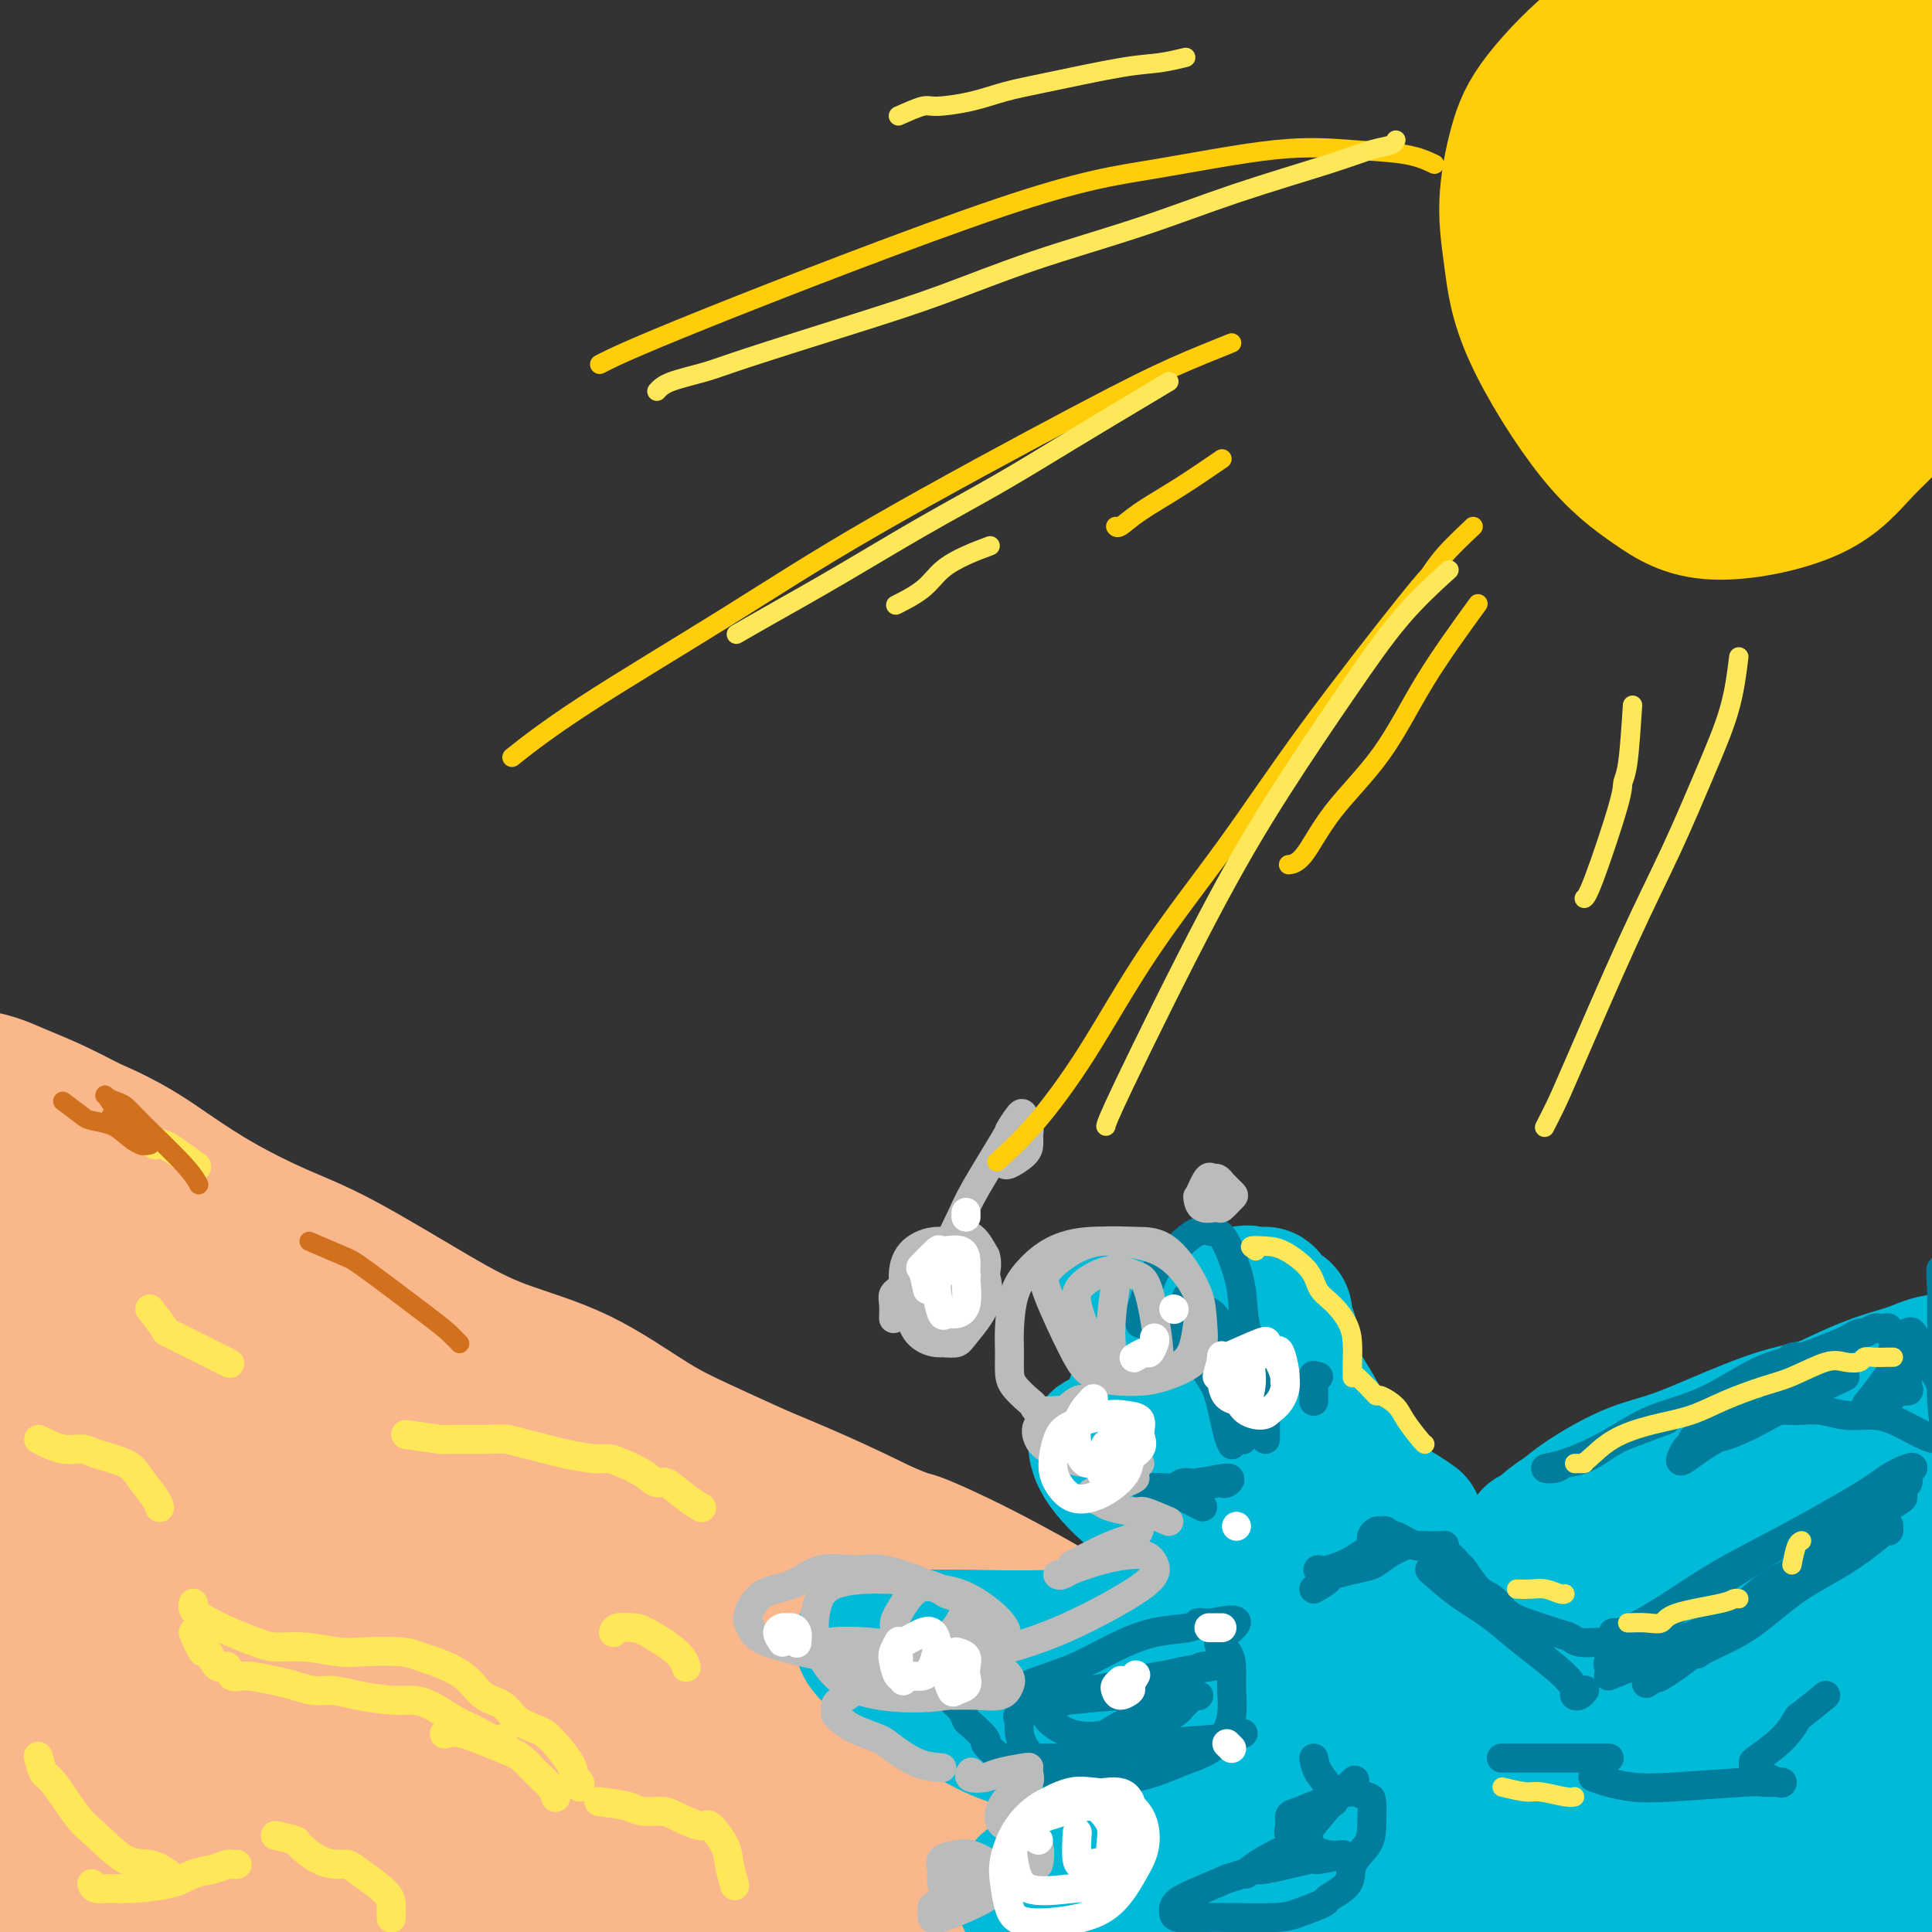 <svg viewBox='0 0 400 400' version='1.1' xmlns='http://www.w3.org/2000/svg' xmlns:xlink='http://www.w3.org/1999/xlink'><rect x="0" y="0" width="400" height="400" fill="#333333" stroke="none"/><g fill='none' stroke='#FBB78C' stroke-width='28' stroke-linecap='round' stroke-linejoin='round'><path d='M11,235c2.201,2.262 4.403,4.525 6,6c1.597,1.475 2.590,2.163 5,4c2.410,1.837 6.237,4.823 15,9c8.763,4.177 22.463,9.547 33,14c10.537,4.453 17.912,7.991 27,12c9.088,4.009 19.890,8.490 31,13c11.110,4.510 22.529,9.050 32,13c9.471,3.950 16.993,7.309 28,13c11.007,5.691 25.499,13.712 35,19c9.501,5.288 14.011,7.842 19,11c4.989,3.158 10.457,6.920 15,10c4.543,3.080 8.159,5.479 13,9c4.841,3.521 10.905,8.163 14,11c3.095,2.837 3.220,3.869 4,5c0.780,1.131 2.215,2.360 3,3c0.785,0.640 0.920,0.692 1,1c0.080,0.308 0.106,0.871 0,1c-0.106,0.129 -0.344,-0.175 -1,0c-0.656,0.175 -1.729,0.830 -3,1c-1.271,0.170 -2.738,-0.144 -4,0c-1.262,0.144 -2.317,0.746 -5,1c-2.683,0.254 -6.995,0.159 -10,0c-3.005,-0.159 -4.705,-0.380 -7,0c-2.295,0.380 -5.186,1.363 -9,2c-3.814,0.637 -8.552,0.928 -13,1c-4.448,0.072 -8.604,-0.073 -18,0c-9.396,0.073 -24.030,0.366 -35,0c-10.970,-0.366 -18.277,-1.390 -27,-2c-8.723,-0.610 -18.861,-0.805 -29,-1'/><path d='M131,391c-22.292,-0.343 -23.523,0.300 -29,1c-5.477,0.700 -15.201,1.455 -28,2c-12.799,0.545 -28.672,0.878 -39,1c-10.328,0.122 -15.112,0.033 -20,0c-4.888,-0.033 -9.881,-0.009 -14,0c-4.119,0.009 -7.363,0.002 -10,0c-2.637,-0.002 -4.665,-0.000 -6,0c-1.335,0.000 -1.975,-0.000 -2,0c-0.025,0.000 0.566,0.002 1,0c0.434,-0.002 0.712,-0.007 1,0c0.288,0.007 0.588,0.027 2,0c1.412,-0.027 3.937,-0.099 5,0c1.063,0.099 0.665,0.370 1,0c0.335,-0.370 1.403,-1.381 2,-2c0.597,-0.619 0.722,-0.846 1,-1c0.278,-0.154 0.708,-0.236 1,-1c0.292,-0.764 0.446,-2.210 0,-3c-0.446,-0.790 -1.494,-0.924 -2,-2c-0.506,-1.076 -0.472,-3.093 -1,-4c-0.528,-0.907 -1.620,-0.703 -2,-2c-0.380,-1.297 -0.048,-4.097 0,-6c0.048,-1.903 -0.186,-2.911 0,-6c0.186,-3.089 0.793,-8.259 1,-12c0.207,-3.741 0.013,-6.053 0,-9c-0.013,-2.947 0.154,-6.530 0,-10c-0.154,-3.470 -0.629,-6.827 -1,-10c-0.371,-3.173 -0.638,-6.162 -1,-9c-0.362,-2.838 -0.818,-5.525 -1,-9c-0.182,-3.475 -0.091,-7.737 0,-12'/><path d='M-10,297c-0.083,-14.339 0.710,-8.687 1,-8c0.290,0.687 0.078,-3.591 0,-7c-0.078,-3.409 -0.022,-5.950 0,-8c0.022,-2.050 0.009,-3.608 0,-5c-0.009,-1.392 -0.013,-2.619 0,-4c0.013,-1.381 0.042,-2.915 0,-4c-0.042,-1.085 -0.155,-1.721 0,-4c0.155,-2.279 0.577,-6.202 1,-8c0.423,-1.798 0.846,-1.470 1,-2c0.154,-0.530 0.039,-1.919 0,-3c-0.039,-1.081 -0.000,-1.854 0,-3c0.000,-1.146 -0.038,-2.663 0,-4c0.038,-1.337 0.151,-2.493 0,-3c-0.151,-0.507 -0.566,-0.364 -1,-1c-0.434,-0.636 -0.887,-2.051 -1,-3c-0.113,-0.949 0.114,-1.434 0,-2c-0.114,-0.566 -0.568,-1.214 -1,-2c-0.432,-0.786 -0.842,-1.709 -1,-2c-0.158,-0.291 -0.063,0.051 0,0c0.063,-0.051 0.095,-0.495 0,-1c-0.095,-0.505 -0.317,-1.072 0,-1c0.317,0.072 1.173,0.784 2,1c0.827,0.216 1.625,-0.064 3,0c1.375,0.064 3.327,0.471 5,1c1.673,0.529 3.066,1.181 5,2c1.934,0.819 4.410,1.805 7,3c2.590,1.195 5.295,2.597 8,4'/><path d='M19,233c7.755,3.243 12.142,6.351 16,9c3.858,2.649 7.188,4.840 11,7c3.812,2.160 8.105,4.288 12,6c3.895,1.712 7.392,3.006 13,6c5.608,2.994 13.326,7.687 19,11c5.674,3.313 9.305,5.246 14,7c4.695,1.754 10.454,3.328 16,6c5.546,2.672 10.878,6.443 15,9c4.122,2.557 7.034,3.901 16,8c8.966,4.099 23.986,10.954 31,14c7.014,3.046 6.021,2.282 8,3c1.979,0.718 6.930,2.916 13,6c6.070,3.084 13.259,7.053 18,10c4.741,2.947 7.034,4.873 10,7c2.966,2.127 6.605,4.457 10,7c3.395,2.543 6.548,5.300 9,7c2.452,1.700 4.205,2.344 7,4c2.795,1.656 6.633,4.323 9,6c2.367,1.677 3.264,2.362 4,3c0.736,0.638 1.310,1.228 2,2c0.690,0.772 1.496,1.725 2,2c0.504,0.275 0.705,-0.130 1,0c0.295,0.130 0.684,0.795 0,1c-0.684,0.205 -2.441,-0.048 -4,0c-1.559,0.048 -2.920,0.398 -5,1c-2.080,0.602 -4.880,1.458 -8,2c-3.120,0.542 -6.560,0.771 -10,1'/><path d='M248,378c-7.297,0.749 -12.540,0.120 -18,0c-5.460,-0.120 -11.136,0.268 -17,0c-5.864,-0.268 -11.916,-1.192 -19,-2c-7.084,-0.808 -15.199,-1.498 -22,-2c-6.801,-0.502 -12.288,-0.814 -22,-1c-9.712,-0.186 -23.648,-0.245 -34,0c-10.352,0.245 -17.119,0.795 -23,1c-5.881,0.205 -10.875,0.066 -22,0c-11.125,-0.066 -28.381,-0.060 -36,0c-7.619,0.060 -5.601,0.175 -7,0c-1.399,-0.175 -6.213,-0.640 -9,-1c-2.787,-0.360 -3.545,-0.615 -4,-1c-0.455,-0.385 -0.605,-0.901 -1,-1c-0.395,-0.099 -1.034,0.218 1,-1c2.034,-1.218 6.743,-3.972 11,-6c4.257,-2.028 8.063,-3.329 14,-4c5.937,-0.671 14.004,-0.711 21,-1c6.996,-0.289 12.921,-0.826 23,-1c10.079,-0.174 24.312,0.016 33,0c8.688,-0.016 11.833,-0.238 15,0c3.167,0.238 6.358,0.936 8,2c1.642,1.064 1.737,2.495 2,4c0.263,1.505 0.695,3.085 -3,6c-3.695,2.915 -11.516,7.164 -19,10c-7.484,2.836 -14.633,4.258 -23,5c-8.367,0.742 -17.954,0.804 -27,1c-9.046,0.196 -17.551,0.525 -26,-1c-8.449,-1.525 -16.842,-4.904 -22,-8c-5.158,-3.096 -7.081,-5.911 -9,-10c-1.919,-4.089 -3.834,-9.454 -5,-16c-1.166,-6.546 -1.583,-14.273 -2,-22'/><path d='M6,329c-0.860,-9.397 0.489,-13.891 3,-21c2.511,-7.109 6.184,-16.833 8,-23c1.816,-6.167 1.776,-8.779 2,-11c0.224,-2.221 0.713,-4.053 1,-6c0.287,-1.947 0.372,-4.008 0,-5c-0.372,-0.992 -1.201,-0.915 -1,0c0.201,0.915 1.431,2.667 2,5c0.569,2.333 0.478,5.248 2,14c1.522,8.752 4.657,23.342 6,30c1.343,6.658 0.896,5.385 2,10c1.104,4.615 3.761,15.117 5,20c1.239,4.883 1.061,4.146 1,4c-0.061,-0.146 -0.003,0.299 0,1c0.003,0.701 -0.048,1.659 -2,-2c-1.952,-3.659 -5.804,-11.933 -9,-19c-3.196,-7.067 -5.736,-12.925 -8,-19c-2.264,-6.075 -4.253,-12.367 -6,-18c-1.747,-5.633 -3.252,-10.607 -4,-14c-0.748,-3.393 -0.739,-5.206 -1,-7c-0.261,-1.794 -0.793,-3.568 -1,-4c-0.207,-0.432 -0.088,0.478 0,1c0.088,0.522 0.146,0.655 1,4c0.854,3.345 2.505,9.903 4,17c1.495,7.097 2.834,14.735 6,26c3.166,11.265 8.158,26.159 11,34c2.842,7.841 3.532,8.629 4,10c0.468,1.371 0.714,3.326 1,4c0.286,0.674 0.613,0.067 0,-2c-0.613,-2.067 -2.165,-5.595 -4,-11c-1.835,-5.405 -3.953,-12.687 -6,-21c-2.047,-8.313 -4.024,-17.656 -6,-27'/><path d='M17,299c-3.682,-14.282 -4.888,-19.486 -6,-25c-1.112,-5.514 -2.131,-11.339 -3,-16c-0.869,-4.661 -1.588,-8.160 -2,-10c-0.412,-1.840 -0.518,-2.021 0,-1c0.518,1.021 1.661,3.246 3,6c1.339,2.754 2.873,6.038 8,17c5.127,10.962 13.846,29.603 20,42c6.154,12.397 9.744,18.549 18,26c8.256,7.451 21.178,16.202 27,20c5.822,3.798 4.544,2.642 7,3c2.456,0.358 8.647,2.230 13,3c4.353,0.770 6.868,0.439 9,0c2.132,-0.439 3.881,-0.984 3,-3c-0.881,-2.016 -4.393,-5.502 -8,-9c-3.607,-3.498 -7.307,-7.006 -18,-15c-10.693,-7.994 -28.377,-20.473 -40,-29c-11.623,-8.527 -17.186,-13.101 -22,-18c-4.814,-4.899 -8.881,-10.121 -11,-13c-2.119,-2.879 -2.290,-3.414 -3,-4c-0.710,-0.586 -1.960,-1.223 1,0c2.960,1.223 10.128,4.305 17,8c6.872,3.695 13.446,8.004 22,13c8.554,4.996 19.086,10.681 29,16c9.914,5.319 19.210,10.273 31,16c11.790,5.727 26.076,12.228 34,16c7.924,3.772 9.488,4.817 11,6c1.512,1.183 2.971,2.505 3,3c0.029,0.495 -1.374,0.164 -3,0c-1.626,-0.164 -3.476,-0.159 -13,-4c-9.524,-3.841 -26.721,-11.526 -40,-18c-13.279,-6.474 -22.639,-11.737 -32,-17'/><path d='M72,312c-16.607,-8.419 -22.125,-11.966 -28,-16c-5.875,-4.034 -12.108,-8.554 -17,-13c-4.892,-4.446 -8.443,-8.817 -10,-11c-1.557,-2.183 -1.118,-2.177 1,-2c2.118,0.177 5.917,0.524 12,3c6.083,2.476 14.450,7.082 23,12c8.550,4.918 17.281,10.147 31,18c13.719,7.853 32.425,18.331 46,26c13.575,7.669 22.020,12.530 26,15c3.980,2.470 3.494,2.550 4,3c0.506,0.450 2.003,1.272 3,2c0.997,0.728 1.494,1.364 -4,-2c-5.494,-3.364 -16.979,-10.727 -27,-17c-10.021,-6.273 -18.578,-11.457 -28,-17c-9.422,-5.543 -19.707,-11.447 -28,-16c-8.293,-4.553 -14.593,-7.756 -21,-11c-6.407,-3.244 -12.922,-6.528 -16,-8c-3.078,-1.472 -2.720,-1.132 -2,-1c0.720,0.132 1.801,0.055 5,1c3.199,0.945 8.515,2.912 16,6c7.485,3.088 17.140,7.298 27,11c9.860,3.702 19.924,6.895 34,12c14.076,5.105 32.164,12.122 44,17c11.836,4.878 17.419,7.618 23,11c5.581,3.382 11.158,7.407 17,12c5.842,4.593 11.949,9.753 16,13c4.051,3.247 6.047,4.580 8,6c1.953,1.420 3.864,2.927 5,4c1.136,1.073 1.498,1.712 2,2c0.502,0.288 1.143,0.225 1,0c-0.143,-0.225 -1.072,-0.613 -2,-1'/><path d='M233,371c7.026,5.392 1.090,0.873 -2,-1c-3.090,-1.873 -3.334,-1.101 -5,-1c-1.666,0.101 -4.753,-0.469 -11,-2c-6.247,-1.531 -15.655,-4.022 -23,-7c-7.345,-2.978 -12.628,-6.445 -19,-9c-6.372,-2.555 -13.832,-4.200 -20,-6c-6.168,-1.800 -11.045,-3.755 -15,-5c-3.955,-1.245 -6.989,-1.779 -9,-2c-2.011,-0.221 -2.999,-0.127 -4,0c-1.001,0.127 -2.016,0.288 -1,1c1.016,0.712 4.063,1.976 7,4c2.937,2.024 5.763,4.809 14,8c8.237,3.191 21.885,6.787 31,9c9.115,2.213 13.698,3.042 18,4c4.302,0.958 8.323,2.045 11,3c2.677,0.955 4.011,1.778 5,2c0.989,0.222 1.634,-0.157 2,0c0.366,0.157 0.454,0.850 -4,0c-4.454,-0.850 -13.449,-3.243 -21,-5c-7.551,-1.757 -13.657,-2.879 -19,-4c-5.343,-1.121 -9.924,-2.242 -13,-3c-3.076,-0.758 -4.648,-1.155 -5,-1c-0.352,0.155 0.517,0.862 3,2c2.483,1.138 6.580,2.708 12,4c5.420,1.292 12.164,2.305 19,3c6.836,0.695 13.763,1.072 20,2c6.237,0.928 11.782,2.408 14,3c2.218,0.592 1.109,0.296 0,0'/></g>
<g fill='none' stroke='#00BAD8' stroke-width='28' stroke-linecap='round' stroke-linejoin='round'><path d='M342,307c2.895,-1.029 5.790,-2.057 8,-3c2.210,-0.943 3.734,-1.799 6,-3c2.266,-1.201 5.273,-2.746 8,-4c2.727,-1.254 5.175,-2.216 9,-4c3.825,-1.784 9.028,-4.391 13,-6c3.972,-1.609 6.714,-2.222 9,-3c2.286,-0.778 4.115,-1.721 6,-2c1.885,-0.279 3.826,0.108 5,0c1.174,-0.108 1.583,-0.709 2,-1c0.417,-0.291 0.843,-0.271 1,0c0.157,0.271 0.045,0.792 0,1c-0.045,0.208 -0.022,0.104 0,0'/><path d='M381,290c-2.825,0.712 -5.651,1.423 -8,2c-2.349,0.577 -4.222,1.019 -7,2c-2.778,0.981 -6.461,2.503 -10,4c-3.539,1.497 -6.934,2.971 -10,4c-3.066,1.029 -5.801,1.614 -9,3c-3.199,1.386 -6.860,3.573 -9,5c-2.140,1.427 -2.759,2.095 -4,3c-1.241,0.905 -3.103,2.046 -4,3c-0.897,0.954 -0.828,1.720 -1,2c-0.172,0.280 -0.585,0.076 -1,0c-0.415,-0.076 -0.833,-0.022 -1,0c-0.167,0.022 -0.084,0.011 0,0'/><path d='M293,315c-1.754,-1.222 -3.508,-2.443 -5,-3c-1.492,-0.557 -2.720,-0.448 -4,-2c-1.280,-1.552 -2.610,-4.764 -4,-7c-1.390,-2.236 -2.841,-3.496 -4,-5c-1.159,-1.504 -2.027,-3.253 -3,-5c-0.973,-1.747 -2.051,-3.493 -3,-5c-0.949,-1.507 -1.770,-2.775 -2,-4c-0.230,-1.225 0.131,-2.406 0,-3c-0.131,-0.594 -0.752,-0.601 -1,-1c-0.248,-0.399 -0.121,-1.191 0,-2c0.121,-0.809 0.236,-1.635 0,-2c-0.236,-0.365 -0.822,-0.270 -1,-1c-0.178,-0.730 0.052,-2.286 0,-3c-0.052,-0.714 -0.387,-0.586 -1,-1c-0.613,-0.414 -1.503,-1.368 -2,-2c-0.497,-0.632 -0.602,-0.941 -1,-1c-0.398,-0.059 -1.090,0.131 -2,0c-0.910,-0.131 -2.039,-0.581 -3,0c-0.961,0.581 -1.755,2.195 -3,3c-1.245,0.805 -2.942,0.800 -4,1c-1.058,0.200 -1.477,0.605 -3,1c-1.523,0.395 -4.149,0.782 -6,1c-1.851,0.218 -2.927,0.268 -4,0c-1.073,-0.268 -2.143,-0.855 -3,-1c-0.857,-0.145 -1.500,0.153 -2,0c-0.500,-0.153 -0.857,-0.758 -1,-1c-0.143,-0.242 -0.071,-0.121 0,0'/><path d='M260,299c-2.013,-0.366 -4.025,-0.732 -5,-1c-0.975,-0.268 -0.912,-0.438 -2,-1c-1.088,-0.562 -3.329,-1.517 -5,-2c-1.671,-0.483 -2.774,-0.495 -4,-1c-1.226,-0.505 -2.576,-1.503 -4,-2c-1.424,-0.497 -2.923,-0.493 -4,-1c-1.077,-0.507 -1.734,-1.526 -1,-1c0.734,0.526 2.859,2.598 5,4c2.141,1.402 4.299,2.133 8,4c3.701,1.867 8.945,4.870 13,7c4.055,2.130 6.923,3.386 10,5c3.077,1.614 6.365,3.585 9,5c2.635,1.415 4.616,2.273 7,4c2.384,1.727 5.171,4.321 7,6c1.829,1.679 2.702,2.442 3,3c0.298,0.558 0.022,0.911 0,1c-0.022,0.089 0.211,-0.087 0,0c-0.211,0.087 -0.864,0.439 -2,1c-1.136,0.561 -2.754,1.333 -5,2c-2.246,0.667 -5.119,1.228 -7,2c-1.881,0.772 -2.772,1.756 -4,2c-1.228,0.244 -2.795,-0.252 -4,0c-1.205,0.252 -2.048,1.252 -3,2c-0.952,0.748 -2.014,1.243 -3,2c-0.986,0.757 -1.897,1.778 -3,3c-1.103,1.222 -2.399,2.647 -4,4c-1.601,1.353 -3.508,2.633 -5,4c-1.492,1.367 -2.569,2.819 -4,4c-1.431,1.181 -3.215,2.090 -5,3'/><path d='M248,358c-4.515,3.801 -2.304,2.302 -2,2c0.304,-0.302 -1.300,0.592 -2,1c-0.700,0.408 -0.496,0.331 0,0c0.496,-0.331 1.285,-0.915 2,-1c0.715,-0.085 1.354,0.331 2,0c0.646,-0.331 1.297,-1.408 2,-2c0.703,-0.592 1.459,-0.698 2,-1c0.541,-0.302 0.869,-0.801 1,-1c0.131,-0.199 0.066,-0.100 0,0'/><path d='M234,298c-2.397,-0.145 -4.794,-0.290 -6,0c-1.206,0.290 -1.222,1.015 -1,2c0.222,0.985 0.681,2.231 2,4c1.319,1.769 3.497,4.060 6,6c2.503,1.940 5.331,3.529 9,6c3.669,2.471 8.181,5.824 11,8c2.819,2.176 3.947,3.175 5,4c1.053,0.825 2.031,1.476 3,2c0.969,0.524 1.928,0.922 2,1c0.072,0.078 -0.744,-0.164 -1,0c-0.256,0.164 0.047,0.734 -1,1c-1.047,0.266 -3.443,0.229 -5,0c-1.557,-0.229 -2.273,-0.649 -3,-1c-0.727,-0.351 -1.465,-0.633 -2,-1c-0.535,-0.367 -0.867,-0.819 -1,-1c-0.133,-0.181 -0.066,-0.090 0,0'/><path d='M269,334c0.559,0.075 1.119,0.150 -4,1c-5.119,0.850 -15.916,2.477 -21,3c-5.084,0.523 -4.454,-0.056 -8,0c-3.546,0.056 -11.268,0.746 -18,1c-6.732,0.254 -12.472,0.072 -17,0c-4.528,-0.072 -7.842,-0.034 -11,0c-3.158,0.034 -6.161,0.064 -8,0c-1.839,-0.064 -2.514,-0.221 -3,0c-0.486,0.221 -0.782,0.819 0,2c0.782,1.181 2.643,2.945 4,4c1.357,1.055 2.209,1.403 3,2c0.791,0.597 1.522,1.444 2,2c0.478,0.556 0.704,0.821 3,2c2.296,1.179 6.662,3.272 10,5c3.338,1.728 5.649,3.091 9,4c3.351,0.909 7.744,1.362 12,2c4.256,0.638 8.375,1.459 12,2c3.625,0.541 6.755,0.800 12,2c5.245,1.200 12.604,3.341 18,5c5.396,1.659 8.827,2.835 12,4c3.173,1.165 6.087,2.318 10,4c3.913,1.682 8.825,3.893 12,5c3.175,1.107 4.614,1.109 6,2c1.386,0.891 2.719,2.670 4,4c1.281,1.330 2.508,2.212 3,3c0.492,0.788 0.248,1.481 0,2c-0.248,0.519 -0.499,0.862 -5,1c-4.501,0.138 -13.250,0.069 -22,0'/><path d='M284,396c-7.854,-0.068 -13.988,-1.739 -21,-3c-7.012,-1.261 -14.900,-2.114 -21,-3c-6.100,-0.886 -10.410,-1.805 -15,-2c-4.590,-0.195 -9.460,0.334 -12,1c-2.540,0.666 -2.749,1.468 -3,2c-0.251,0.532 -0.544,0.795 0,2c0.544,1.205 1.923,3.351 4,5c2.077,1.649 4.851,2.801 11,4c6.149,1.199 15.673,2.445 27,2c11.327,-0.445 24.459,-2.580 31,-4c6.541,-1.420 6.493,-2.125 10,-3c3.507,-0.875 10.571,-1.920 18,-3c7.429,-1.080 15.225,-2.194 20,-3c4.775,-0.806 6.530,-1.304 9,-2c2.470,-0.696 5.657,-1.590 8,-3c2.343,-1.410 3.844,-3.335 5,-5c1.156,-1.665 1.968,-3.072 3,-5c1.032,-1.928 2.283,-4.379 3,-6c0.717,-1.621 0.898,-2.411 1,-4c0.102,-1.589 0.125,-3.976 0,-6c-0.125,-2.024 -0.397,-3.686 -1,-6c-0.603,-2.314 -1.538,-5.279 -1,-9c0.538,-3.721 2.550,-8.198 4,-11c1.450,-2.802 2.340,-3.928 3,-5c0.660,-1.072 1.092,-2.091 2,-3c0.908,-0.909 2.291,-1.707 3,-3c0.709,-1.293 0.742,-3.081 1,-4c0.258,-0.919 0.739,-0.968 0,-1c-0.739,-0.032 -2.699,-0.047 -6,0c-3.301,0.047 -7.943,0.156 -16,3c-8.057,2.844 -19.528,8.422 -31,14'/><path d='M320,335c-8.907,4.444 -15.676,8.554 -22,12c-6.324,3.446 -12.204,6.229 -16,8c-3.796,1.771 -5.509,2.531 -7,3c-1.491,0.469 -2.761,0.647 -1,0c1.761,-0.647 6.555,-2.121 12,-4c5.445,-1.879 11.543,-4.165 19,-7c7.457,-2.835 16.274,-6.218 24,-9c7.726,-2.782 14.363,-4.963 26,-9c11.637,-4.037 28.276,-9.932 35,-12c6.724,-2.068 3.535,-0.311 3,0c-0.535,0.311 1.584,-0.824 2,-1c0.416,-0.176 -0.870,0.606 -2,1c-1.130,0.394 -2.105,0.400 -9,3c-6.895,2.600 -19.710,7.794 -30,12c-10.290,4.206 -18.055,7.425 -26,12c-7.945,4.575 -16.072,10.507 -22,15c-5.928,4.493 -9.658,7.547 -13,10c-3.342,2.453 -6.296,4.303 -5,6c1.296,1.697 6.842,3.239 13,3c6.158,-0.239 12.927,-2.261 21,-5c8.073,-2.739 17.448,-6.195 26,-9c8.552,-2.805 16.281,-4.958 25,-8c8.719,-3.042 18.429,-6.972 23,-9c4.571,-2.028 4.005,-2.154 3,-2c-1.005,0.154 -2.448,0.588 -6,2c-3.552,1.412 -9.211,3.802 -16,7c-6.789,3.198 -14.706,7.205 -22,11c-7.294,3.795 -13.965,7.378 -21,13c-7.035,5.622 -14.432,13.283 -18,17c-3.568,3.717 -3.305,3.491 -1,3c2.305,-0.491 6.653,-1.245 11,-2'/><path d='M326,396c7.986,-2.247 22.452,-6.863 32,-10c9.548,-3.137 14.179,-4.793 19,-6c4.821,-1.207 9.832,-1.965 13,-2c3.168,-0.035 4.493,0.653 5,2c0.507,1.347 0.197,3.354 -1,6c-1.197,2.646 -3.282,5.931 -7,10c-3.718,4.069 -9.070,8.922 -12,11c-2.930,2.078 -3.438,1.380 -3,1c0.438,-0.380 1.823,-0.443 3,-1c1.177,-0.557 2.146,-1.607 3,-2c0.854,-0.393 1.593,-0.128 4,-2c2.407,-1.872 6.483,-5.882 9,-9c2.517,-3.118 3.476,-5.344 4,-8c0.524,-2.656 0.613,-5.740 0,-12c-0.613,-6.260 -1.930,-15.695 -3,-22c-1.070,-6.305 -1.894,-9.481 -3,-15c-1.106,-5.519 -2.492,-13.383 -3,-17c-0.508,-3.617 -0.136,-2.988 0,-4c0.136,-1.012 0.035,-3.665 0,-6c-0.035,-2.335 -0.006,-4.354 0,-5c0.006,-0.646 -0.012,0.079 0,1c0.012,0.921 0.056,2.038 0,3c-0.056,0.962 -0.210,1.771 0,4c0.210,2.229 0.785,5.879 1,14c0.215,8.121 0.072,20.713 -1,29c-1.072,8.287 -3.072,12.270 -4,17c-0.928,4.730 -0.785,10.206 -1,14c-0.215,3.794 -0.789,5.906 -1,7c-0.211,1.094 -0.060,1.170 0,1c0.060,-0.170 0.030,-0.585 0,-1'/><path d='M380,394c-0.960,4.631 -0.360,-2.792 0,-7c0.360,-4.208 0.478,-5.199 1,-9c0.522,-3.801 1.447,-10.410 2,-15c0.553,-4.590 0.735,-7.160 1,-10c0.265,-2.840 0.615,-5.948 1,-8c0.385,-2.052 0.807,-3.048 1,-4c0.193,-0.952 0.159,-1.862 0,-1c-0.159,0.862 -0.442,3.494 0,5c0.442,1.506 1.610,1.886 0,9c-1.610,7.114 -5.999,20.963 -8,27c-2.001,6.037 -1.615,4.262 -3,7c-1.385,2.738 -4.540,9.991 -7,15c-2.460,5.009 -4.227,7.776 -6,10c-1.773,2.224 -3.554,3.907 -5,4c-1.446,0.093 -2.556,-1.402 -3,-2c-0.444,-0.598 -0.222,-0.299 0,0'/><path d='M377,334c0.237,-3.699 0.474,-7.397 1,-10c0.526,-2.603 1.340,-4.109 2,-6c0.660,-1.891 1.167,-4.167 2,-6c0.833,-1.833 1.992,-3.223 3,-5c1.008,-1.777 1.864,-3.941 3,-5c1.136,-1.059 2.553,-1.015 3,-1c0.447,0.015 -0.076,-0.000 0,1c0.076,1.000 0.751,3.015 1,5c0.249,1.985 0.074,3.940 -1,8c-1.074,4.060 -3.046,10.224 -5,15c-1.954,4.776 -3.891,8.165 -6,11c-2.109,2.835 -4.391,5.116 -6,7c-1.609,1.884 -2.545,3.371 -3,3c-0.455,-0.371 -0.427,-2.599 0,-5c0.427,-2.401 1.255,-4.973 2,-7c0.745,-2.027 1.407,-3.508 2,-6c0.593,-2.492 1.117,-5.995 2,-9c0.883,-3.005 2.125,-5.513 4,-9c1.875,-3.487 4.383,-7.954 6,-11c1.617,-3.046 2.344,-4.673 3,-6c0.656,-1.327 1.243,-2.354 2,-3c0.757,-0.646 1.686,-0.909 2,-1c0.314,-0.091 0.013,-0.009 0,0c-0.013,0.009 0.261,-0.055 1,0c0.739,0.055 1.943,0.231 3,1c1.057,0.769 1.968,2.133 3,3c1.032,0.867 2.185,1.238 3,3c0.815,1.762 1.291,4.916 2,7c0.709,2.084 1.653,3.100 2,4c0.347,0.900 0.099,1.686 0,2c-0.099,0.314 -0.050,0.157 0,0'/></g>
<g fill='none' stroke='#007C9C' stroke-width='6' stroke-linecap='round' stroke-linejoin='round'><path d='M333,345c-0.097,-0.302 -0.194,-0.604 0,-1c0.194,-0.396 0.679,-0.885 2,-2c1.321,-1.115 3.479,-2.856 5,-4c1.521,-1.144 2.406,-1.693 6,-4c3.594,-2.307 9.899,-6.373 14,-9c4.101,-2.627 6.000,-3.816 8,-5c2.000,-1.184 4.102,-2.363 6,-3c1.898,-0.637 3.593,-0.730 5,-1c1.407,-0.270 2.527,-0.715 3,-1c0.473,-0.285 0.301,-0.409 1,-1c0.699,-0.591 2.270,-1.650 3,-2c0.730,-0.350 0.620,0.009 1,0c0.380,-0.009 1.249,-0.387 2,-1c0.751,-0.613 1.382,-1.460 2,-2c0.618,-0.540 1.223,-0.773 2,-1c0.777,-0.227 1.726,-0.448 2,-1c0.274,-0.552 -0.128,-1.437 0,-2c0.128,-0.563 0.787,-0.806 1,-1c0.213,-0.194 -0.020,-0.341 -1,0c-0.980,0.341 -2.707,1.168 -4,2c-1.293,0.832 -2.152,1.669 -6,4c-3.848,2.331 -10.684,6.155 -16,9c-5.316,2.845 -9.113,4.710 -13,7c-3.887,2.290 -7.865,5.006 -11,7c-3.135,1.994 -5.428,3.266 -7,4c-1.572,0.734 -2.423,0.928 -3,1c-0.577,0.072 -0.879,0.020 -1,0c-0.121,-0.020 -0.060,-0.010 0,0'/><path d='M331,340c-1.514,0.096 -3.027,0.193 -4,0c-0.973,-0.193 -1.404,-0.675 -2,-1c-0.596,-0.325 -1.355,-0.493 -3,-1c-1.645,-0.507 -4.174,-1.352 -6,-2c-1.826,-0.648 -2.947,-1.100 -4,-2c-1.053,-0.900 -2.038,-2.248 -3,-3c-0.962,-0.752 -1.899,-0.908 -3,-2c-1.101,-1.092 -2.364,-3.120 -3,-4c-0.636,-0.880 -0.643,-0.612 -1,-1c-0.357,-0.388 -1.062,-1.432 -2,-2c-0.938,-0.568 -2.107,-0.659 -3,-1c-0.893,-0.341 -1.510,-0.932 -2,-1c-0.490,-0.068 -0.852,0.388 -2,0c-1.148,-0.388 -3.081,-1.622 -4,-2c-0.919,-0.378 -0.824,0.098 -1,0c-0.176,-0.098 -0.621,-0.770 -1,-1c-0.379,-0.230 -0.690,-0.019 -1,0c-0.310,0.019 -0.619,-0.153 -1,0c-0.381,0.153 -0.835,0.631 -1,1c-0.165,0.369 -0.040,0.627 0,1c0.040,0.373 -0.005,0.859 0,1c0.005,0.141 0.059,-0.064 0,0c-0.059,0.064 -0.230,0.395 -1,1c-0.770,0.605 -2.140,1.482 -3,2c-0.860,0.518 -1.210,0.675 -2,1c-0.790,0.325 -2.020,0.818 -3,1c-0.980,0.182 -1.708,0.052 -2,0c-0.292,-0.052 -0.146,-0.026 0,0'/><path d='M272,329c1.273,-0.725 2.547,-1.450 3,-2c0.453,-0.550 0.087,-0.923 0,-1c-0.087,-0.077 0.105,0.144 1,0c0.895,-0.144 2.492,-0.651 4,-1c1.508,-0.349 2.926,-0.538 4,-1c1.074,-0.462 1.804,-1.195 3,-2c1.196,-0.805 2.857,-1.680 4,-2c1.143,-0.320 1.768,-0.083 3,0c1.232,0.083 3.073,0.012 4,0c0.927,-0.012 0.942,0.036 1,0c0.058,-0.036 0.160,-0.154 0,0c-0.160,0.154 -0.582,0.580 -1,1c-0.418,0.420 -0.834,0.834 -1,1c-0.166,0.166 -0.083,0.083 0,0'/><path d='M296,325c1.979,1.758 3.959,3.517 6,5c2.041,1.483 4.145,2.691 6,4c1.855,1.309 3.463,2.718 5,4c1.537,1.282 3.003,2.435 5,4c1.997,1.565 4.525,3.540 6,5c1.475,1.460 1.898,2.405 2,3c0.102,0.595 -0.117,0.840 0,1c0.117,0.160 0.570,0.235 1,0c0.430,-0.235 0.837,-0.782 1,-1c0.163,-0.218 0.081,-0.109 0,0'/><path d='M333,347c1.980,-0.797 3.960,-1.594 5,-2c1.040,-0.406 1.141,-0.422 2,-1c0.859,-0.578 2.475,-1.718 5,-3c2.525,-1.282 5.960,-2.706 9,-4c3.040,-1.294 5.685,-2.460 8,-4c2.315,-1.540 4.298,-3.455 8,-6c3.702,-2.545 9.121,-5.719 12,-7c2.879,-1.281 3.218,-0.670 4,-1c0.782,-0.330 2.005,-1.601 3,-2c0.995,-0.399 1.760,0.074 2,0c0.240,-0.074 -0.047,-0.694 0,-1c0.047,-0.306 0.428,-0.297 -1,1c-1.428,1.297 -4.666,3.881 -8,6c-3.334,2.119 -6.764,3.772 -10,6c-3.236,2.228 -6.280,5.030 -9,7c-2.720,1.970 -5.118,3.109 -7,4c-1.882,0.891 -3.250,1.535 -4,2c-0.750,0.465 -0.884,0.751 0,0c0.884,-0.751 2.786,-2.540 5,-5c2.214,-2.460 4.742,-5.591 8,-8c3.258,-2.409 7.248,-4.095 10,-6c2.752,-1.905 4.268,-4.027 7,-6c2.732,-1.973 6.681,-3.796 9,-5c2.319,-1.204 3.010,-1.789 3,-2c-0.010,-0.211 -0.720,-0.049 -2,1c-1.280,1.049 -3.131,2.986 -6,5c-2.869,2.014 -6.755,4.106 -11,7c-4.245,2.894 -8.849,6.590 -13,10c-4.151,3.410 -7.848,6.533 -11,9c-3.152,2.467 -5.758,4.276 -7,5c-1.242,0.724 -1.121,0.362 -1,0'/><path d='M343,347c-6.526,4.724 2.658,-1.967 8,-6c5.342,-4.033 6.840,-5.407 9,-7c2.160,-1.593 4.981,-3.407 9,-6c4.019,-2.593 9.236,-5.967 13,-8c3.764,-2.033 6.075,-2.724 7,-3c0.925,-0.276 0.462,-0.138 0,0'/><path d='M378,351c-2.053,1.668 -4.105,3.336 -5,4c-0.895,0.664 -0.632,0.325 -1,1c-0.368,0.675 -1.367,2.365 -3,4c-1.633,1.635 -3.902,3.216 -5,4c-1.098,0.784 -1.026,0.770 -1,1c0.026,0.230 0.006,0.702 0,1c-0.006,0.298 0.002,0.420 1,1c0.998,0.580 2.987,1.619 4,2c1.013,0.381 1.049,0.106 1,0c-0.049,-0.106 -0.182,-0.042 -1,0c-0.818,0.042 -2.322,0.061 -3,0c-0.678,-0.061 -0.529,-0.202 -4,0c-3.471,0.202 -10.563,0.748 -15,1c-4.437,0.252 -6.220,0.212 -8,0c-1.780,-0.212 -3.556,-0.596 -5,-1c-1.444,-0.404 -2.555,-0.830 -3,-1c-0.445,-0.170 -0.222,-0.085 0,0'/><path d='M312,364c-0.745,0.000 -1.490,0.000 -1,0c0.490,0.000 2.216,0.000 4,0c1.784,0.000 3.627,0.000 5,0c1.373,0.000 2.277,0.000 4,0c1.723,0.000 4.266,-0.000 6,0c1.734,0.000 2.661,0.000 3,0c0.339,0.000 0.091,0.000 0,0c-0.091,0.000 -0.026,0.000 0,0c0.026,0.000 0.013,0.000 0,0'/><path d='M368,290c1.491,-0.811 2.981,-1.621 4,-2c1.019,-0.379 1.566,-0.325 1,0c-0.566,0.325 -2.243,0.922 -4,2c-1.757,1.078 -3.592,2.635 -6,4c-2.408,1.365 -5.390,2.536 -8,4c-2.610,1.464 -4.850,3.222 -6,4c-1.150,0.778 -1.211,0.578 -1,0c0.211,-0.578 0.695,-1.533 1,-2c0.305,-0.467 0.430,-0.444 2,-2c1.570,-1.556 4.585,-4.690 7,-7c2.415,-2.310 4.230,-3.796 6,-5c1.770,-1.204 3.495,-2.127 5,-3c1.505,-0.873 2.790,-1.697 3,-2c0.210,-0.303 -0.654,-0.087 -1,0c-0.346,0.087 -0.173,0.043 0,0'/><path d='M345,294c-3.050,1.126 -6.101,2.253 -8,3c-1.899,0.747 -2.648,1.115 -4,2c-1.352,0.885 -3.307,2.289 -5,3c-1.693,0.711 -3.124,0.730 -4,1c-0.876,0.270 -1.198,0.792 -2,1c-0.802,0.208 -2.085,0.102 -2,0c0.085,-0.102 1.538,-0.202 4,-1c2.462,-0.798 5.932,-2.296 9,-4c3.068,-1.704 5.733,-3.616 9,-5c3.267,-1.384 7.136,-2.240 11,-4c3.864,-1.760 7.722,-4.423 11,-6c3.278,-1.577 5.977,-2.068 9,-3c3.023,-0.932 6.372,-2.306 8,-3c1.628,-0.694 1.535,-0.708 2,-1c0.465,-0.292 1.486,-0.863 2,-1c0.514,-0.137 0.520,0.158 1,0c0.480,-0.158 1.434,-0.770 2,-1c0.566,-0.230 0.744,-0.078 1,0c0.256,0.078 0.591,0.082 1,0c0.409,-0.082 0.893,-0.249 1,0c0.107,0.249 -0.164,0.913 0,1c0.164,0.087 0.761,-0.404 1,0c0.239,0.404 0.119,1.702 0,3'/><path d='M392,279c0.452,1.107 1.083,1.875 0,4c-1.083,2.125 -3.881,5.607 -5,7c-1.119,1.393 -0.560,0.696 0,0'/><path d='M388,293c1.638,-1.574 3.276,-3.148 4,-4c0.724,-0.852 0.534,-0.982 1,-1c0.466,-0.018 1.589,0.077 2,0c0.411,-0.077 0.110,-0.324 0,-1c-0.110,-0.676 -0.030,-1.780 0,-2c0.030,-0.220 0.008,0.445 0,0c-0.008,-0.445 -0.003,-1.999 0,-3c0.003,-1.001 0.003,-1.448 0,-2c-0.003,-0.552 -0.010,-1.208 0,-2c0.010,-0.792 0.036,-1.720 0,-2c-0.036,-0.280 -0.133,0.086 0,0c0.133,-0.086 0.497,-0.626 1,0c0.503,0.626 1.144,2.417 2,4c0.856,1.583 1.927,2.957 3,5c1.073,2.043 2.148,4.755 3,9c0.852,4.245 1.480,10.023 2,14c0.520,3.977 0.931,6.152 1,8c0.069,1.848 -0.205,3.369 0,4c0.205,0.631 0.889,0.373 1,0c0.111,-0.373 -0.352,-0.860 -1,-2c-0.648,-1.140 -1.480,-2.934 -2,-5c-0.520,-2.066 -0.728,-4.404 -1,-7c-0.272,-2.596 -0.609,-5.450 -1,-8c-0.391,-2.550 -0.837,-4.795 -1,-8c-0.163,-3.205 -0.044,-7.370 0,-10c0.044,-2.630 0.012,-3.726 0,-5c-0.012,-1.274 -0.003,-2.728 0,-4c0.003,-1.272 0.001,-2.364 0,-3c-0.001,-0.636 -0.000,-0.818 0,-1'/><path d='M402,267c-0.599,-8.258 0.404,-2.402 1,0c0.596,2.402 0.787,1.351 1,2c0.213,0.649 0.450,2.999 1,5c0.550,2.001 1.415,3.653 2,8c0.585,4.347 0.890,11.390 1,16c0.110,4.610 0.026,6.786 0,9c-0.026,2.214 0.007,4.467 0,6c-0.007,1.533 -0.054,2.346 0,3c0.054,0.654 0.209,1.149 0,1c-0.209,-0.149 -0.782,-0.943 -1,-1c-0.218,-0.057 -0.082,0.624 0,0c0.082,-0.624 0.111,-2.552 0,-4c-0.111,-1.448 -0.361,-2.416 -1,-4c-0.639,-1.584 -1.666,-3.784 -2,-5c-0.334,-1.216 0.025,-1.446 0,-2c-0.025,-0.554 -0.435,-1.431 -1,-2c-0.565,-0.569 -1.287,-0.831 -2,-1c-0.713,-0.169 -1.418,-0.245 -3,-1c-1.582,-0.755 -4.040,-2.188 -6,-3c-1.960,-0.812 -3.421,-1.002 -5,-1c-1.579,0.002 -3.274,0.197 -5,0c-1.726,-0.197 -3.482,-0.785 -5,-1c-1.518,-0.215 -2.799,-0.058 -4,0c-1.201,0.058 -2.323,0.016 -3,0c-0.677,-0.016 -0.908,-0.004 -1,0c-0.092,0.004 -0.046,0.002 0,0'/><path d='M382,285c-3.923,1.887 -7.845,3.774 -12,6c-4.155,2.226 -8.542,4.792 -12,6c-3.458,1.208 -5.988,1.060 -7,1c-1.012,-0.060 -0.506,-0.030 0,0'/><path d='M262,298c0.000,-1.250 0.000,-2.500 0,-3c0.000,-0.500 0.000,-0.250 0,0'/><path d='M262,290c-0.101,-1.711 -0.201,-3.421 -1,-6c-0.799,-2.579 -2.296,-6.025 -3,-9c-0.704,-2.975 -0.613,-5.479 -1,-8c-0.387,-2.521 -1.250,-5.060 -2,-7c-0.750,-1.940 -1.388,-3.282 -2,-4c-0.612,-0.718 -1.199,-0.814 -2,-1c-0.801,-0.186 -1.816,-0.462 -3,0c-1.184,0.462 -2.538,1.664 -4,3c-1.462,1.336 -3.034,2.807 -4,4c-0.966,1.193 -1.327,2.108 -2,4c-0.673,1.892 -1.657,4.759 -2,6c-0.343,1.241 -0.046,0.854 0,1c0.046,0.146 -0.158,0.824 0,1c0.158,0.176 0.678,-0.150 1,0c0.322,0.150 0.446,0.776 1,1c0.554,0.224 1.538,0.047 2,0c0.462,-0.047 0.403,0.035 1,0c0.597,-0.035 1.852,-0.186 3,1c1.148,1.186 2.189,3.709 3,5c0.811,1.291 1.391,1.349 2,2c0.609,0.651 1.247,1.895 2,3c0.753,1.105 1.622,2.072 2,3c0.378,0.928 0.266,1.816 1,3c0.734,1.184 2.313,2.665 3,4c0.687,1.335 0.482,2.524 0,2c-0.482,-0.524 -1.241,-2.762 -2,-5'/><path d='M255,293c-0.839,-1.545 -1.936,-3.906 -3,-6c-1.064,-2.094 -2.094,-3.919 -3,-6c-0.906,-2.081 -1.689,-4.416 -2,-6c-0.311,-1.584 -0.152,-2.417 0,-3c0.152,-0.583 0.297,-0.915 1,-1c0.703,-0.085 1.964,0.078 3,1c1.036,0.922 1.848,2.604 3,4c1.152,1.396 2.646,2.506 4,4c1.354,1.494 2.570,3.370 3,4c0.430,0.630 0.074,0.013 -1,-1c-1.074,-1.013 -2.864,-2.421 -4,-3c-1.136,-0.579 -1.616,-0.329 -3,-2c-1.384,-1.671 -3.671,-5.263 -5,-7c-1.329,-1.737 -1.698,-1.619 -2,-2c-0.302,-0.381 -0.536,-1.261 0,1c0.536,2.261 1.843,7.664 3,11c1.157,3.336 2.166,4.606 3,7c0.834,2.394 1.494,5.914 2,8c0.506,2.086 0.859,2.739 1,3c0.141,0.261 0.071,0.131 0,0'/><path d='M249,312c-1.625,-0.839 -3.251,-1.679 -4,-2c-0.749,-0.321 -0.622,-0.125 -1,0c-0.378,0.125 -1.262,0.177 -2,0c-0.738,-0.177 -1.330,-0.584 -2,-1c-0.670,-0.416 -1.419,-0.843 -2,-1c-0.581,-0.157 -0.993,-0.046 -1,0c-0.007,0.046 0.390,0.026 1,0c0.610,-0.026 1.434,-0.058 3,0c1.566,0.058 3.875,0.207 6,0c2.125,-0.207 4.066,-0.769 5,-1c0.934,-0.231 0.861,-0.130 1,0c0.139,0.130 0.488,0.288 1,0c0.512,-0.288 1.185,-1.023 0,-1c-1.185,0.023 -4.229,0.805 -6,1c-1.771,0.195 -2.268,-0.195 -3,0c-0.732,0.195 -1.697,0.976 -1,1c0.697,0.024 3.056,-0.707 4,-1c0.944,-0.293 0.472,-0.146 0,0'/><path d='M273,285c-0.423,0.075 -0.845,0.150 -1,0c-0.155,-0.150 -0.041,-0.525 0,0c0.041,0.525 0.011,1.949 0,3c-0.011,1.051 -0.003,1.729 0,2c0.003,0.271 0.002,0.136 0,0'/><path d='M231,372c0.016,-1.602 0.032,-3.203 0,-4c-0.032,-0.797 -0.111,-0.788 0,-1c0.111,-0.212 0.412,-0.645 0,-1c-0.412,-0.355 -1.536,-0.631 -2,-1c-0.464,-0.369 -0.268,-0.831 -1,-1c-0.732,-0.169 -2.392,-0.045 -4,0c-1.608,0.045 -3.165,0.010 -5,0c-1.835,-0.010 -3.950,0.004 -5,0c-1.050,-0.004 -1.035,-0.026 -2,0c-0.965,0.026 -2.910,0.101 -4,0c-1.090,-0.101 -1.325,-0.379 -2,-1c-0.675,-0.621 -1.791,-1.584 -2,-2c-0.209,-0.416 0.487,-0.286 0,-1c-0.487,-0.714 -2.157,-2.272 -3,-3c-0.843,-0.728 -0.857,-0.626 -1,-1c-0.143,-0.374 -0.413,-1.225 -1,-2c-0.587,-0.775 -1.489,-1.475 -2,-2c-0.511,-0.525 -0.630,-0.877 -1,-1c-0.370,-0.123 -0.992,-0.017 -1,0c-0.008,0.017 0.599,-0.053 1,0c0.401,0.053 0.597,0.231 1,0c0.403,-0.231 1.014,-0.869 3,-1c1.986,-0.131 5.347,0.245 8,0c2.653,-0.245 4.598,-1.112 7,-2c2.402,-0.888 5.260,-1.797 8,-3c2.740,-1.203 5.363,-2.701 8,-4c2.637,-1.299 5.287,-2.401 8,-3c2.713,-0.599 5.490,-0.697 7,-1c1.510,-0.303 1.753,-0.812 2,-1c0.247,-0.188 0.499,-0.054 1,0c0.501,0.054 1.250,0.027 2,0'/><path d='M251,336c8.763,-1.926 3.670,1.260 2,3c-1.670,1.740 0.084,2.034 1,3c0.916,0.966 0.994,2.605 1,4c0.006,1.395 -0.059,2.546 0,4c0.059,1.454 0.244,3.209 0,5c-0.244,1.791 -0.915,3.617 -2,5c-1.085,1.383 -2.583,2.323 -4,3c-1.417,0.677 -2.754,1.092 -5,2c-2.246,0.908 -5.401,2.311 -9,3c-3.599,0.689 -7.643,0.665 -10,1c-2.357,0.335 -3.027,1.030 -5,0c-1.973,-1.030 -5.249,-3.785 -7,-6c-1.751,-2.215 -1.978,-3.889 -2,-5c-0.022,-1.111 0.159,-1.661 0,-2c-0.159,-0.339 -0.659,-0.469 0,-1c0.659,-0.531 2.476,-1.463 4,-2c1.524,-0.537 2.756,-0.680 6,-1c3.244,-0.320 8.502,-0.817 12,-1c3.498,-0.183 5.237,-0.053 7,0c1.763,0.053 3.551,0.028 5,0c1.449,-0.028 2.560,-0.060 3,0c0.440,0.060 0.210,0.212 -1,0c-1.210,-0.212 -3.401,-0.789 -6,-1c-2.599,-0.211 -5.605,-0.057 -9,0c-3.395,0.057 -7.178,0.017 -10,0c-2.822,-0.017 -4.681,-0.010 -6,0c-1.319,0.010 -2.096,0.023 -2,0c0.096,-0.023 1.064,-0.083 3,0c1.936,0.083 4.839,0.309 8,0c3.161,-0.309 6.581,-1.155 10,-2'/><path d='M235,348c4.812,-0.705 7.342,-1.467 10,-2c2.658,-0.533 5.445,-0.837 6,-1c0.555,-0.163 -1.122,-0.185 -2,0c-0.878,0.185 -0.957,0.576 -3,1c-2.043,0.424 -6.051,0.881 -11,2c-4.949,1.119 -10.841,2.901 -14,4c-3.159,1.099 -3.587,1.515 -4,2c-0.413,0.485 -0.812,1.037 0,2c0.812,0.963 2.835,2.335 5,3c2.165,0.665 4.471,0.622 8,0c3.529,-0.622 8.280,-1.824 11,-3c2.720,-1.176 3.409,-2.326 4,-3c0.591,-0.674 1.084,-0.871 1,-1c-0.084,-0.129 -0.744,-0.190 -2,0c-1.256,0.190 -3.106,0.631 -6,2c-2.894,1.369 -6.831,3.666 -9,5c-2.169,1.334 -2.570,1.703 -3,2c-0.430,0.297 -0.889,0.521 -1,1c-0.111,0.479 0.125,1.214 3,1c2.875,-0.214 8.389,-1.377 13,-2c4.611,-0.623 8.318,-0.706 11,-1c2.682,-0.294 4.338,-0.798 5,-1c0.662,-0.202 0.331,-0.101 0,0'/><path d='M272,364c0.189,0.981 0.377,1.961 1,3c0.623,1.039 1.680,2.135 2,3c0.320,0.865 -0.095,1.498 0,2c0.095,0.502 0.702,0.874 1,1c0.298,0.126 0.286,0.008 0,0c-0.286,-0.008 -0.847,0.095 -1,0c-0.153,-0.095 0.101,-0.387 -1,0c-1.101,0.387 -3.555,1.454 -5,2c-1.445,0.546 -1.879,0.571 -2,1c-0.121,0.429 0.071,1.263 0,2c-0.071,0.737 -0.406,1.379 0,2c0.406,0.621 1.553,1.222 3,2c1.447,0.778 3.194,1.733 5,2c1.806,0.267 3.672,-0.154 3,0c-0.672,0.154 -3.883,0.883 -5,1c-1.117,0.117 -0.140,-0.377 -2,0c-1.860,0.377 -6.557,1.626 -9,2c-2.443,0.374 -2.632,-0.127 -3,0c-0.368,0.127 -0.915,0.883 -1,1c-0.085,0.117 0.291,-0.403 1,-1c0.709,-0.597 1.751,-1.270 3,-2c1.249,-0.730 2.706,-1.516 4,-2c1.294,-0.484 2.425,-0.667 3,-1c0.575,-0.333 0.593,-0.816 1,-1c0.407,-0.184 1.202,-0.070 1,0c-0.202,0.070 -1.400,0.096 -3,1c-1.600,0.904 -3.600,2.687 -6,4c-2.400,1.313 -5.200,2.157 -8,3'/><path d='M254,389c-4.237,1.879 -7.331,3.078 -9,4c-1.669,0.922 -1.915,1.567 -2,2c-0.085,0.433 -0.010,0.652 0,1c0.010,0.348 -0.044,0.823 1,1c1.044,0.177 3.184,0.054 5,0c1.816,-0.054 3.306,-0.041 6,0c2.694,0.041 6.593,0.108 9,0c2.407,-0.108 3.322,-0.391 5,-1c1.678,-0.609 4.120,-1.545 5,-2c0.880,-0.455 0.197,-0.430 1,-1c0.803,-0.570 3.091,-1.736 4,-3c0.909,-1.264 0.438,-2.624 1,-4c0.562,-1.376 2.158,-2.766 3,-4c0.842,-1.234 0.932,-2.313 1,-4c0.068,-1.687 0.114,-3.982 0,-5c-0.114,-1.018 -0.387,-0.760 -1,-1c-0.613,-0.240 -1.565,-0.978 -3,-1c-1.435,-0.022 -3.352,0.670 -5,2c-1.648,1.330 -3.026,3.296 -4,5c-0.974,1.704 -1.543,3.147 -2,4c-0.457,0.853 -0.801,1.118 -1,1c-0.199,-0.118 -0.252,-0.617 0,-1c0.252,-0.383 0.810,-0.649 2,-2c1.190,-1.351 3.013,-3.787 5,-6c1.987,-2.213 4.139,-4.204 5,-5c0.861,-0.796 0.430,-0.398 0,0'/></g>
<g fill='none' stroke='#BABBBB' stroke-width='6' stroke-linecap='round' stroke-linejoin='round'><path d='M203,391c-2.022,0.004 -4.045,0.008 -5,0c-0.955,-0.008 -0.844,-0.029 -1,0c-0.156,0.029 -0.580,0.106 -1,0c-0.420,-0.106 -0.835,-0.396 -1,-1c-0.165,-0.604 -0.079,-1.523 0,-2c0.079,-0.477 0.151,-0.514 0,-1c-0.151,-0.486 -0.524,-1.421 0,-2c0.524,-0.579 1.946,-0.800 3,-1c1.054,-0.200 1.742,-0.377 3,0c1.258,0.377 3.087,1.308 4,2c0.913,0.692 0.911,1.145 1,2c0.089,0.855 0.269,2.112 0,3c-0.269,0.888 -0.986,1.407 -2,2c-1.014,0.593 -2.326,1.260 -4,2c-1.674,0.740 -3.712,1.555 -5,2c-1.288,0.445 -1.827,0.522 -2,0c-0.173,-0.522 0.020,-1.642 0,-2c-0.020,-0.358 -0.254,0.048 1,-1c1.254,-1.048 3.996,-3.549 6,-5c2.004,-1.451 3.270,-1.852 4,-2c0.730,-0.148 0.923,-0.042 1,0c0.077,0.042 0.039,0.021 0,0'/><path d='M210,391c-1.101,-0.016 -2.202,-0.032 -2,0c0.202,0.032 1.706,0.112 3,-1c1.294,-1.112 2.378,-3.416 3,-4c0.622,-0.584 0.780,0.552 1,0c0.220,-0.552 0.500,-2.791 0,-4c-0.500,-1.209 -1.781,-1.387 -3,-2c-1.219,-0.613 -2.376,-1.660 -3,-2c-0.624,-0.340 -0.715,0.026 -1,0c-0.285,-0.026 -0.764,-0.445 -1,-1c-0.236,-0.555 -0.227,-1.247 0,-2c0.227,-0.753 0.674,-1.567 1,-2c0.326,-0.433 0.532,-0.484 1,-1c0.468,-0.516 1.198,-1.498 2,-2c0.802,-0.502 1.676,-0.524 2,-1c0.324,-0.476 0.096,-1.406 0,-2c-0.096,-0.594 -0.061,-0.852 0,-1c0.061,-0.148 0.150,-0.187 -1,0c-1.150,0.187 -3.537,0.600 -5,1c-1.463,0.400 -2.000,0.788 -3,1c-1.000,0.212 -2.461,0.249 -3,0c-0.539,-0.249 -0.154,-0.786 0,-1c0.154,-0.214 0.077,-0.107 0,0'/><path d='M195,366c-1.603,-0.131 -3.207,-0.262 -5,-1c-1.793,-0.738 -3.777,-2.081 -5,-3c-1.223,-0.919 -1.687,-1.412 -3,-2c-1.313,-0.588 -3.477,-1.271 -5,-2c-1.523,-0.729 -2.406,-1.505 -3,-2c-0.594,-0.495 -0.898,-0.711 -1,-1c-0.102,-0.289 -0.001,-0.651 0,-1c0.001,-0.349 -0.096,-0.684 0,-1c0.096,-0.316 0.386,-0.614 1,-1c0.614,-0.386 1.552,-0.860 3,-2c1.448,-1.140 3.406,-2.947 5,-4c1.594,-1.053 2.823,-1.354 4,-2c1.177,-0.646 2.301,-1.638 3,-2c0.699,-0.362 0.972,-0.093 1,0c0.028,0.093 -0.191,0.009 -1,0c-0.809,-0.009 -2.208,0.058 -4,0c-1.792,-0.058 -3.975,-0.242 -6,0c-2.025,0.242 -3.891,0.910 -6,1c-2.109,0.090 -4.462,-0.396 -7,-1c-2.538,-0.604 -5.262,-1.324 -7,-2c-1.738,-0.676 -2.490,-1.306 -3,-2c-0.510,-0.694 -0.779,-1.451 -1,-2c-0.221,-0.549 -0.394,-0.889 0,-2c0.394,-1.111 1.356,-2.994 3,-4c1.644,-1.006 3.970,-1.136 6,-2c2.030,-0.864 3.765,-2.464 6,-3c2.235,-0.536 4.970,-0.010 7,0c2.030,0.010 3.354,-0.497 6,0c2.646,0.497 6.613,1.999 9,3c2.387,1.001 3.193,1.500 4,2'/><path d='M196,330c4.837,1.512 3.929,2.790 4,4c0.071,1.210 1.119,2.350 2,3c0.881,0.650 1.594,0.809 2,2c0.406,1.191 0.504,3.416 1,5c0.496,1.584 1.389,2.529 2,3c0.611,0.471 0.940,0.468 1,1c0.060,0.532 -0.147,1.599 0,2c0.147,0.401 0.650,0.137 -1,0c-1.650,-0.137 -5.452,-0.146 -7,0c-1.548,0.146 -0.842,0.446 -3,0c-2.158,-0.446 -7.179,-1.639 -9,-2c-1.821,-0.361 -0.441,0.110 -2,0c-1.559,-0.110 -6.056,-0.800 -8,-1c-1.944,-0.200 -1.333,0.090 -1,0c0.333,-0.090 0.390,-0.558 1,0c0.610,0.558 1.774,2.144 5,3c3.226,0.856 8.513,0.982 12,1c3.487,0.018 5.174,-0.072 7,0c1.826,0.072 3.793,0.308 5,0c1.207,-0.308 1.656,-1.158 2,-2c0.344,-0.842 0.583,-1.677 -1,-3c-1.583,-1.323 -4.990,-3.135 -8,-4c-3.010,-0.865 -5.624,-0.785 -9,-1c-3.376,-0.215 -7.512,-0.726 -11,-1c-3.488,-0.274 -6.326,-0.312 -8,0c-1.674,0.312 -2.184,0.972 -2,2c0.184,1.028 1.060,2.422 3,3c1.940,0.578 4.943,0.341 8,0c3.057,-0.341 6.169,-0.784 9,-2c2.831,-1.216 5.380,-3.205 7,-5c1.620,-1.795 2.310,-3.398 3,-5'/><path d='M200,333c0.510,-2.409 -3.215,-3.431 -5,-4c-1.785,-0.569 -1.629,-0.686 -3,-1c-1.371,-0.314 -4.267,-0.826 -8,-1c-3.733,-0.174 -8.303,-0.012 -11,1c-2.697,1.012 -3.522,2.873 -4,5c-0.478,2.127 -0.609,4.521 0,7c0.609,2.479 1.958,5.045 4,7c2.042,1.955 4.777,3.299 9,4c4.223,0.701 9.933,0.759 14,0c4.067,-0.759 6.490,-2.336 8,-4c1.510,-1.664 2.106,-3.417 3,-5c0.894,-1.583 2.086,-2.997 1,-5c-1.086,-2.003 -4.451,-4.596 -7,-6c-2.549,-1.404 -4.284,-1.620 -6,-2c-1.716,-0.380 -3.414,-0.923 -5,0c-1.586,0.923 -3.062,3.311 -4,5c-0.938,1.689 -1.339,2.678 0,4c1.339,1.322 4.419,2.976 7,4c2.581,1.024 4.665,1.418 8,1c3.335,-0.418 7.923,-1.646 12,-3c4.077,-1.354 7.645,-2.833 12,-5c4.355,-2.167 9.497,-5.024 12,-7c2.503,-1.976 2.366,-3.073 2,-4c-0.366,-0.927 -0.962,-1.684 -2,-2c-1.038,-0.316 -2.517,-0.190 -4,0c-1.483,0.190 -2.970,0.445 -5,1c-2.030,0.555 -4.605,1.411 -6,2c-1.395,0.589 -1.611,0.910 -2,1c-0.389,0.090 -0.951,-0.053 -1,0c-0.049,0.053 0.415,0.301 1,0c0.585,-0.301 1.293,-1.150 2,-2'/><path d='M222,324c1.989,-1.126 5.461,-2.941 8,-4c2.539,-1.059 4.145,-1.362 5,-2c0.855,-0.638 0.959,-1.611 1,-2c0.041,-0.389 0.021,-0.195 0,0'/><path d='M242,315c-2.027,-0.869 -4.053,-1.738 -5,-2c-0.947,-0.262 -0.813,0.083 -2,0c-1.187,-0.083 -3.693,-0.595 -5,-1c-1.307,-0.405 -1.416,-0.704 -2,-1c-0.584,-0.296 -1.645,-0.591 -2,-1c-0.355,-0.409 -0.004,-0.933 0,-1c0.004,-0.067 -0.339,0.322 1,0c1.339,-0.322 4.361,-1.356 6,-2c1.639,-0.644 1.897,-0.898 2,-1c0.103,-0.102 0.052,-0.051 0,0'/><path d='M236,303c-1.670,-0.017 -3.340,-0.034 -5,0c-1.660,0.034 -3.309,0.118 -5,0c-1.691,-0.118 -3.422,-0.439 -5,-1c-1.578,-0.561 -3.002,-1.363 -4,-2c-0.998,-0.637 -1.570,-1.109 -2,-2c-0.430,-0.891 -0.717,-2.200 0,-3c0.717,-0.800 2.440,-1.091 4,-2c1.560,-0.909 2.959,-2.437 4,-3c1.041,-0.563 1.726,-0.161 2,0c0.274,0.161 0.137,0.080 0,0'/><path d='M219,292c-1.586,0.103 -3.171,0.205 -4,0c-0.829,-0.205 -0.901,-0.718 -1,-1c-0.099,-0.282 -0.223,-0.333 -1,-1c-0.777,-0.667 -2.206,-1.948 -3,-3c-0.794,-1.052 -0.951,-1.873 -1,-3c-0.049,-1.127 0.011,-2.560 0,-4c-0.011,-1.440 -0.091,-2.887 0,-5c0.091,-2.113 0.354,-4.891 1,-7c0.646,-2.109 1.677,-3.550 3,-5c1.323,-1.450 2.939,-2.910 5,-4c2.061,-1.090 4.566,-1.810 8,-2c3.434,-0.190 7.798,0.150 11,1c3.202,0.850 5.242,2.210 7,4c1.758,1.790 3.234,4.011 4,6c0.766,1.989 0.824,3.748 1,6c0.176,2.252 0.471,4.997 -1,7c-1.471,2.003 -4.710,3.263 -7,4c-2.290,0.737 -3.633,0.950 -6,1c-2.367,0.050 -5.758,-0.062 -8,-1c-2.242,-0.938 -3.334,-2.700 -5,-6c-1.666,-3.300 -3.908,-8.138 -5,-11c-1.092,-2.862 -1.036,-3.748 0,-5c1.036,-1.252 3.053,-2.870 5,-4c1.947,-1.130 3.825,-1.772 6,-2c2.175,-0.228 4.647,-0.042 7,0c2.353,0.042 4.586,-0.061 7,2c2.414,2.061 5.008,6.284 6,9c0.992,2.716 0.383,3.923 0,6c-0.383,2.077 -0.538,5.022 -2,7c-1.462,1.978 -4.231,2.989 -7,4'/><path d='M239,285c-1.969,0.649 -3.390,0.271 -5,0c-1.610,-0.271 -3.408,-0.435 -5,-2c-1.592,-1.565 -2.978,-4.532 -4,-7c-1.022,-2.468 -1.680,-4.438 -2,-6c-0.320,-1.562 -0.301,-2.714 1,-4c1.301,-1.286 3.885,-2.704 6,-3c2.115,-0.296 3.762,0.531 5,1c1.238,0.469 2.067,0.581 3,4c0.933,3.419 1.971,10.144 2,13c0.029,2.856 -0.950,1.844 -2,2c-1.050,0.156 -2.173,1.480 -3,2c-0.827,0.520 -1.360,0.236 -2,0c-0.640,-0.236 -1.388,-0.424 -2,-2c-0.612,-1.576 -1.088,-4.540 -1,-8c0.088,-3.460 0.739,-7.417 1,-9c0.261,-1.583 0.130,-0.791 0,0'/><path d='M248,248c0.753,-1.700 1.506,-3.400 2,-4c0.494,-0.600 0.728,-0.101 1,0c0.272,0.101 0.583,-0.195 1,0c0.417,0.195 0.942,0.883 1,1c0.058,0.117 -0.350,-0.337 0,0c0.350,0.337 1.456,1.465 2,2c0.544,0.535 0.524,0.476 0,1c-0.524,0.524 -1.552,1.632 -2,2c-0.448,0.368 -0.316,-0.005 -1,0c-0.684,0.005 -2.184,0.386 -3,0c-0.816,-0.386 -0.947,-1.539 -1,-2c-0.053,-0.461 -0.026,-0.231 0,0'/><path d='M185,273c0.034,-1.066 0.069,-2.132 0,-3c-0.069,-0.868 -0.241,-1.539 0,-2c0.241,-0.461 0.894,-0.712 2,-2c1.106,-1.288 2.664,-3.612 4,-5c1.336,-1.388 2.452,-1.838 4,-2c1.548,-0.162 3.530,-0.035 5,0c1.470,0.035 2.428,-0.023 3,1c0.572,1.023 0.758,3.126 1,5c0.242,1.874 0.538,3.517 0,5c-0.538,1.483 -1.912,2.805 -3,4c-1.088,1.195 -1.890,2.264 -3,3c-1.110,0.736 -2.528,1.141 -4,1c-1.472,-0.141 -2.996,-0.827 -4,-2c-1.004,-1.173 -1.486,-2.834 -2,-5c-0.514,-2.166 -1.060,-4.839 -1,-7c0.060,-2.161 0.727,-3.812 2,-5c1.273,-1.188 3.154,-1.913 5,-2c1.846,-0.087 3.658,0.463 5,1c1.342,0.537 2.214,1.062 3,2c0.786,0.938 1.485,2.290 2,4c0.515,1.710 0.846,3.778 0,6c-0.846,2.222 -2.868,4.597 -4,6c-1.132,1.403 -1.375,1.832 -2,2c-0.625,0.168 -1.633,0.074 -3,0c-1.367,-0.074 -3.093,-0.127 -4,-2c-0.907,-1.873 -0.994,-5.566 -1,-8c-0.006,-2.434 0.070,-3.608 1,-5c0.930,-1.392 2.713,-3.002 4,-4c1.287,-0.998 2.077,-1.384 3,-2c0.923,-0.616 1.978,-1.462 3,-1c1.022,0.462 2.011,2.231 3,4'/><path d='M204,260c0.487,1.328 0.203,2.648 0,4c-0.203,1.352 -0.326,2.734 -1,4c-0.674,1.266 -1.897,2.415 -3,3c-1.103,0.585 -2.084,0.607 -3,0c-0.916,-0.607 -1.768,-1.841 -2,-4c-0.232,-2.159 0.157,-5.241 1,-8c0.843,-2.759 2.142,-5.195 3,-7c0.858,-1.805 1.276,-2.979 3,-6c1.724,-3.021 4.753,-7.889 6,-10c1.247,-2.111 0.712,-1.463 1,-2c0.288,-0.537 1.398,-2.257 2,-3c0.602,-0.743 0.696,-0.509 1,0c0.304,0.509 0.817,1.293 1,2c0.183,0.707 0.035,1.338 0,2c-0.035,0.662 0.043,1.354 0,2c-0.043,0.646 -0.207,1.245 -1,2c-0.793,0.755 -2.213,1.665 -3,2c-0.787,0.335 -0.939,0.096 -1,0c-0.061,-0.096 -0.030,-0.048 0,0'/></g>
<g fill='none' stroke='#FFFFFF' stroke-width='6' stroke-linecap='round' stroke-linejoin='round'><path d='M187,348c-0.444,-1.088 -0.887,-2.175 -1,-3c-0.113,-0.825 0.106,-1.386 0,-2c-0.106,-0.614 -0.535,-1.281 0,-2c0.535,-0.719 2.036,-1.490 3,-2c0.964,-0.510 1.392,-0.760 2,-1c0.608,-0.240 1.397,-0.471 2,0c0.603,0.471 1.020,1.646 1,3c-0.020,1.354 -0.478,2.889 -1,4c-0.522,1.111 -1.107,1.798 -2,2c-0.893,0.202 -2.092,-0.083 -3,0c-0.908,0.083 -1.525,0.533 -2,0c-0.475,-0.533 -0.808,-2.050 -1,-3c-0.192,-0.950 -0.244,-1.333 0,-2c0.244,-0.667 0.784,-1.619 1,-2c0.216,-0.381 0.108,-0.190 0,0'/><path d='M162,340c-0.512,-0.731 -1.023,-1.462 -1,-2c0.023,-0.538 0.581,-0.883 1,-1c0.419,-0.117 0.701,-0.007 1,0c0.299,0.007 0.616,-0.091 1,0c0.384,0.091 0.834,0.371 1,1c0.166,0.629 0.047,1.608 0,2c-0.047,0.392 -0.024,0.196 0,0'/><path d='M198,342c0.841,0.242 1.683,0.485 2,1c0.317,0.515 0.110,1.304 0,2c-0.110,0.696 -0.124,1.301 0,2c0.124,0.699 0.387,1.492 0,2c-0.387,0.508 -1.424,0.732 -2,1c-0.576,0.268 -0.690,0.580 -1,0c-0.310,-0.580 -0.815,-2.050 -1,-3c-0.185,-0.950 -0.050,-1.378 0,-2c0.050,-0.622 0.013,-1.437 0,-2c-0.013,-0.563 -0.004,-0.875 0,-1c0.004,-0.125 0.002,-0.062 0,0'/><path d='M228,305c-0.131,-1.600 -0.262,-3.200 0,-4c0.262,-0.800 0.919,-0.802 1,-1c0.081,-0.198 -0.412,-0.594 0,-1c0.412,-0.406 1.731,-0.822 2,-1c0.269,-0.178 -0.510,-0.119 0,0c0.510,0.119 2.311,0.298 3,1c0.689,0.702 0.267,1.928 0,3c-0.267,1.072 -0.379,1.992 -1,3c-0.621,1.008 -1.750,2.106 -3,3c-1.250,0.894 -2.620,1.586 -4,2c-1.380,0.414 -2.771,0.550 -4,0c-1.229,-0.550 -2.296,-1.787 -3,-3c-0.704,-1.213 -1.046,-2.402 -1,-4c0.046,-1.598 0.479,-3.604 1,-5c0.521,-1.396 1.130,-2.183 3,-3c1.870,-0.817 5.003,-1.664 7,-2c1.997,-0.336 2.859,-0.159 4,0c1.141,0.159 2.560,0.301 3,1c0.440,0.699 -0.098,1.955 0,3c0.098,1.045 0.832,1.880 0,3c-0.832,1.120 -3.231,2.524 -5,3c-1.769,0.476 -2.908,0.025 -4,0c-1.092,-0.025 -2.138,0.375 -3,-1c-0.862,-1.375 -1.540,-4.524 -1,-7c0.540,-2.476 2.297,-4.279 3,-5c0.703,-0.721 0.351,-0.361 0,0'/><path d='M239,277c0.099,0.188 0.198,0.376 0,1c-0.198,0.624 -0.692,1.683 -1,2c-0.308,0.317 -0.429,-0.107 -1,0c-0.571,0.107 -1.592,0.745 -2,1c-0.408,0.255 -0.204,0.128 0,0'/><path d='M243,271c0.000,0.000 0.100,0.100 0.1,0.1'/><path d='M192,267c-0.332,-1.670 -0.663,-3.340 -1,-4c-0.337,-0.660 -0.679,-0.311 0,-1c0.679,-0.689 2.378,-2.416 3,-3c0.622,-0.584 0.168,-0.024 1,0c0.832,0.024 2.949,-0.487 4,0c1.051,0.487 1.035,1.972 1,3c-0.035,1.028 -0.089,1.599 0,3c0.089,1.401 0.322,3.631 0,5c-0.322,1.369 -1.197,1.878 -2,2c-0.803,0.122 -1.533,-0.143 -2,0c-0.467,0.143 -0.669,0.694 -1,0c-0.331,-0.694 -0.790,-2.632 -1,-4c-0.210,-1.368 -0.172,-2.167 0,-3c0.172,-0.833 0.477,-1.701 1,-2c0.523,-0.299 1.264,-0.029 2,0c0.736,0.029 1.467,-0.185 2,0c0.533,0.185 0.866,0.767 1,1c0.134,0.233 0.067,0.116 0,0'/><path d='M200,252c0.000,-0.422 0.000,-0.844 0,-1c0.000,-0.156 0.000,-0.044 0,0c0.000,0.044 0.000,0.022 0,0'/><path d='M252,285c0.461,-1.685 0.922,-3.371 1,-4c0.078,-0.629 -0.227,-0.203 0,0c0.227,0.203 0.987,0.181 2,0c1.013,-0.181 2.280,-0.521 3,0c0.720,0.521 0.894,1.903 1,3c0.106,1.097 0.144,1.908 0,3c-0.144,1.092 -0.468,2.463 -1,3c-0.532,0.537 -1.270,0.238 -2,0c-0.730,-0.238 -1.452,-0.415 -2,-1c-0.548,-0.585 -0.921,-1.578 -1,-3c-0.079,-1.422 0.137,-3.272 0,-4c-0.137,-0.728 -0.627,-0.335 1,-1c1.627,-0.665 5.373,-2.389 7,-3c1.627,-0.611 1.137,-0.109 1,0c-0.137,0.109 0.079,-0.177 1,1c0.921,1.177 2.548,3.816 3,6c0.452,2.184 -0.271,3.914 -1,5c-0.729,1.086 -1.464,1.528 -2,2c-0.536,0.472 -0.873,0.975 -2,1c-1.127,0.025 -3.045,-0.427 -4,-2c-0.955,-1.573 -0.947,-4.267 -1,-6c-0.053,-1.733 -0.168,-2.504 0,-3c0.168,-0.496 0.619,-0.718 2,-1c1.381,-0.282 3.690,-0.625 5,-1c1.310,-0.375 1.619,-0.781 2,0c0.381,0.781 0.833,2.749 1,4c0.167,1.251 0.048,1.786 0,2c-0.048,0.214 -0.024,0.107 0,0'/><path d='M256,316c0.000,0.000 0.000,0.000 0,0c0.000,0.000 0.000,0.000 0,0c0.000,0.000 0.000,0.000 0,0'/><path d='M251,337c-0.514,0.000 -1.027,0.000 -1,0c0.027,0.000 0.595,0.000 1,0c0.405,0.000 0.648,0.000 1,0c0.352,0.000 0.815,0.000 1,0c0.185,-0.000 0.093,0.000 0,0'/><path d='M215,381c-1.261,-0.773 -2.522,-1.545 -3,-2c-0.478,-0.455 -0.173,-0.591 0,-1c0.173,-0.409 0.214,-1.089 1,-2c0.786,-0.911 2.315,-2.052 4,-3c1.685,-0.948 3.524,-1.703 5,-2c1.476,-0.297 2.587,-0.136 4,0c1.413,0.136 3.128,0.248 5,1c1.872,0.752 3.901,2.145 5,4c1.099,1.855 1.270,4.173 1,6c-0.270,1.827 -0.979,3.162 -2,5c-1.021,1.838 -2.354,4.180 -4,6c-1.646,1.820 -3.606,3.119 -7,4c-3.394,0.881 -8.224,1.343 -11,1c-2.776,-0.343 -3.500,-1.490 -4,-3c-0.500,-1.510 -0.776,-3.384 -1,-5c-0.224,-1.616 -0.395,-2.973 0,-5c0.395,-2.027 1.356,-4.723 3,-7c1.644,-2.277 3.971,-4.133 6,-5c2.029,-0.867 3.759,-0.743 6,-1c2.241,-0.257 4.993,-0.895 7,-1c2.007,-0.105 3.270,0.325 4,2c0.730,1.675 0.929,4.597 1,7c0.071,2.403 0.016,4.289 -1,6c-1.016,1.711 -2.992,3.248 -5,4c-2.008,0.752 -4.046,0.718 -7,1c-2.954,0.282 -6.823,0.880 -9,0c-2.177,-0.880 -2.663,-3.237 -3,-5c-0.337,-1.763 -0.525,-2.932 0,-4c0.525,-1.068 1.762,-2.034 3,-3'/><path d='M213,379c0.925,-1.634 1.736,-2.219 4,-3c2.264,-0.781 5.979,-1.758 8,-2c2.021,-0.242 2.346,0.250 3,1c0.654,0.750 1.635,1.757 2,3c0.365,1.243 0.112,2.721 0,4c-0.112,1.279 -0.082,2.359 -1,3c-0.918,0.641 -2.782,0.842 -4,1c-1.218,0.158 -1.789,0.273 -2,-1c-0.211,-1.273 -0.060,-3.935 0,-5c0.060,-1.065 0.030,-0.532 0,0'/><path d='M235,347c0.127,-0.206 0.255,-0.412 0,0c-0.255,0.412 -0.892,1.442 -1,2c-0.108,0.558 0.315,0.643 0,1c-0.315,0.357 -1.366,0.985 -2,1c-0.634,0.015 -0.850,-0.584 -1,-1c-0.150,-0.416 -0.233,-0.651 0,-1c0.233,-0.349 0.781,-0.814 1,-1c0.219,-0.186 0.110,-0.093 0,0'/><path d='M254,361c0.417,0.417 0.833,0.833 1,1c0.167,0.167 0.083,0.083 0,0'/></g>
<g fill='none' stroke='#FBB78C' stroke-width='6' stroke-linecap='round' stroke-linejoin='round'><path d='M14,259c2.949,1.663 5.898,3.327 8,5c2.102,1.673 3.357,3.356 5,5c1.643,1.644 3.673,3.250 6,7c2.327,3.750 4.951,9.643 6,12c1.049,2.357 0.525,1.179 0,0'/><path d='M44,299c1.840,1.691 3.681,3.382 4,4c0.319,0.618 -0.883,0.165 0,1c0.883,0.835 3.853,2.960 5,4c1.147,1.040 0.473,0.997 2,2c1.527,1.003 5.255,3.054 7,4c1.745,0.946 1.507,0.787 2,1c0.493,0.213 1.717,0.799 3,1c1.283,0.201 2.624,0.019 4,0c1.376,-0.019 2.785,0.126 4,0c1.215,-0.126 2.234,-0.523 4,0c1.766,0.523 4.277,1.966 6,3c1.723,1.034 2.658,1.659 4,3c1.342,1.341 3.092,3.400 4,6c0.908,2.600 0.974,5.743 1,7c0.026,1.257 0.013,0.629 0,0'/></g>
<g fill='none' stroke='#FEE859' stroke-width='6' stroke-linecap='round' stroke-linejoin='round'><path d='M8,298c1.707,0.864 3.415,1.728 5,2c1.585,0.272 3.048,-0.047 4,0c0.952,0.047 1.394,0.461 3,1c1.606,0.539 4.378,1.202 6,2c1.622,0.798 2.095,1.729 3,3c0.905,1.271 2.244,2.881 3,4c0.756,1.119 0.930,1.748 1,2c0.070,0.252 0.035,0.126 0,0'/><path d='M40,338c0.778,1.786 1.555,3.572 2,4c0.445,0.428 0.556,-0.503 1,0c0.444,0.503 1.221,2.439 2,3c0.779,0.561 1.562,-0.253 2,0c0.438,0.253 0.532,1.574 1,2c0.468,0.426 1.310,-0.044 3,0c1.690,0.044 4.227,0.603 6,1c1.773,0.397 2.782,0.632 4,1c1.218,0.368 2.646,0.869 4,1c1.354,0.131 2.633,-0.107 4,0c1.367,0.107 2.823,0.560 5,1c2.177,0.440 5.074,0.866 7,1c1.926,0.134 2.879,-0.023 4,0c1.121,0.023 2.409,0.227 4,1c1.591,0.773 3.484,2.116 5,3c1.516,0.884 2.654,1.309 4,2c1.346,0.691 2.901,1.648 4,2c1.099,0.352 1.743,0.101 2,0c0.257,-0.101 0.129,-0.050 0,0'/><path d='M31,271c1.289,1.644 2.577,3.289 3,4c0.423,0.711 -0.021,0.490 1,1c1.021,0.510 3.506,1.753 6,3c2.494,1.247 4.998,2.499 6,3c1.002,0.501 0.501,0.250 0,0'/><path d='M84,297c2.949,0.424 5.898,0.849 7,1c1.102,0.151 0.357,0.029 2,0c1.643,-0.029 5.676,0.033 8,0c2.324,-0.033 2.940,-0.163 4,0c1.060,0.163 2.562,0.617 4,1c1.438,0.383 2.810,0.693 4,1c1.190,0.307 2.198,0.609 4,1c1.802,0.391 4.398,0.869 6,1c1.602,0.131 2.209,-0.087 3,0c0.791,0.087 1.765,0.477 3,1c1.235,0.523 2.731,1.177 4,2c1.269,0.823 2.313,1.814 3,2c0.687,0.186 1.019,-0.435 2,0c0.981,0.435 2.610,1.925 4,3c1.390,1.075 2.540,1.736 3,2c0.460,0.264 0.230,0.132 0,0'/><path d='M28,233c1.643,1.810 3.286,3.619 4,4c0.714,0.381 0.500,-0.667 2,0c1.500,0.667 4.714,3.048 6,4c1.286,0.952 0.643,0.476 0,0'/><path d='M40,332c0.021,-0.073 0.042,-0.146 0,0c-0.042,0.146 -0.148,0.513 0,1c0.148,0.487 0.550,1.096 2,2c1.450,0.904 3.949,2.102 6,3c2.051,0.898 3.654,1.495 5,2c1.346,0.505 2.436,0.919 4,1c1.564,0.081 3.602,-0.171 6,0c2.398,0.171 5.156,0.766 7,1c1.844,0.234 2.773,0.109 5,0c2.227,-0.109 5.753,-0.201 8,0c2.247,0.201 3.214,0.696 4,1c0.786,0.304 1.392,0.417 3,1c1.608,0.583 4.220,1.637 6,3c1.780,1.363 2.729,3.034 4,4c1.271,0.966 2.863,1.228 4,2c1.137,0.772 1.820,2.056 3,3c1.180,0.944 2.856,1.548 4,2c1.144,0.452 1.757,0.752 3,2c1.243,1.248 3.118,3.445 4,5c0.882,1.555 0.773,2.468 1,3c0.227,0.532 0.792,0.682 1,1c0.208,0.318 0.059,0.805 0,1c-0.059,0.195 -0.030,0.097 0,0'/><path d='M92,359c0.888,-0.298 1.775,-0.596 4,0c2.225,0.596 5.787,2.086 8,3c2.213,0.914 3.076,1.250 4,2c0.924,0.750 1.907,1.912 3,3c1.093,1.088 2.294,2.101 3,3c0.706,0.899 0.916,1.686 1,2c0.084,0.314 0.042,0.157 0,0'/><path d='M57,380c1.670,0.392 3.339,0.783 4,1c0.661,0.217 0.313,0.258 1,1c0.687,0.742 2.408,2.183 4,3c1.592,0.817 3.053,1.009 4,1c0.947,-0.009 1.378,-0.219 2,0c0.622,0.219 1.435,0.868 3,2c1.565,1.132 3.884,2.747 5,4c1.116,1.253 1.031,2.145 1,3c-0.031,0.855 -0.009,1.673 0,2c0.009,0.327 0.004,0.164 0,0'/><path d='M19,390c0.148,0.427 0.296,0.854 1,1c0.704,0.146 1.962,0.012 3,0c1.038,-0.012 1.854,0.098 4,0c2.146,-0.098 5.621,-0.405 8,-1c2.379,-0.595 3.660,-1.480 5,-2c1.340,-0.520 2.737,-0.675 4,-1c1.263,-0.325 2.391,-0.819 3,-1c0.609,-0.181 0.699,-0.048 1,0c0.301,0.048 0.812,0.013 1,0c0.188,-0.013 0.054,-0.004 0,0c-0.054,0.004 -0.027,0.002 0,0'/><path d='M35,388c-1.284,-0.866 -2.568,-1.732 -4,-2c-1.432,-0.268 -3.014,0.061 -5,-1c-1.986,-1.061 -4.378,-3.511 -6,-5c-1.622,-1.489 -2.473,-2.018 -4,-4c-1.527,-1.982 -3.729,-5.418 -5,-7c-1.271,-1.582 -1.611,-1.311 -2,-2c-0.389,-0.689 -0.825,-2.340 -1,-3c-0.175,-0.660 -0.087,-0.330 0,0'/><path d='M124,373c2.303,0.306 4.607,0.612 6,1c1.393,0.388 1.877,0.857 3,1c1.123,0.143 2.886,-0.041 4,0c1.114,0.041 1.580,0.305 3,1c1.420,0.695 3.796,1.819 5,2c1.204,0.181 1.237,-0.581 2,0c0.763,0.581 2.256,2.506 3,4c0.744,1.494 0.739,2.556 1,4c0.261,1.444 0.789,3.270 1,4c0.211,0.730 0.106,0.365 0,0'/><path d='M127,338c0.129,-0.418 0.259,-0.837 1,-1c0.741,-0.163 2.094,-0.071 3,0c0.906,0.071 1.367,0.122 3,1c1.633,0.878 4.440,2.582 6,4c1.560,1.418 1.874,2.548 2,3c0.126,0.452 0.063,0.226 0,0'/></g>
<g fill='none' stroke='#FFCD0A' stroke-width='28' stroke-linecap='round' stroke-linejoin='round'><path d='M324,26c-0.166,-1.244 -0.332,-2.487 0,-4c0.332,-1.513 1.162,-3.294 3,-5c1.838,-1.706 4.684,-3.337 8,-4c3.316,-0.663 7.104,-0.357 11,0c3.896,0.357 7.901,0.764 12,2c4.099,1.236 8.291,3.300 12,5c3.709,1.700 6.933,3.035 11,7c4.067,3.965 8.975,10.559 12,16c3.025,5.441 4.167,9.728 5,14c0.833,4.272 1.357,8.529 1,13c-0.357,4.471 -1.595,9.157 -4,13c-2.405,3.843 -5.976,6.842 -9,10c-3.024,3.158 -5.499,6.476 -11,9c-5.501,2.524 -14.026,4.256 -20,4c-5.974,-0.256 -9.396,-2.499 -13,-5c-3.604,-2.501 -7.391,-5.261 -12,-11c-4.609,-5.739 -10.039,-14.457 -13,-21c-2.961,-6.543 -3.454,-10.911 -4,-15c-0.546,-4.089 -1.146,-7.899 -1,-12c0.146,-4.101 1.036,-8.492 2,-12c0.964,-3.508 2.001,-6.131 5,-10c2.999,-3.869 7.960,-8.983 12,-12c4.040,-3.017 7.161,-3.936 11,-5c3.839,-1.064 8.398,-2.273 15,-2c6.602,0.273 15.246,2.027 21,4c5.754,1.973 8.616,4.164 12,6c3.384,1.836 7.288,3.317 10,9c2.712,5.683 4.230,15.569 5,22c0.770,6.431 0.791,9.409 -1,13c-1.791,3.591 -5.396,7.796 -9,12'/><path d='M395,67c-4.779,4.485 -12.226,9.697 -18,12c-5.774,2.303 -9.875,1.697 -14,2c-4.125,0.303 -8.274,1.517 -14,-2c-5.726,-3.517 -13.031,-11.764 -17,-18c-3.969,-6.236 -4.604,-10.461 -5,-15c-0.396,-4.539 -0.555,-9.393 0,-13c0.555,-3.607 1.823,-5.969 5,-11c3.177,-5.031 8.262,-12.732 16,-18c7.738,-5.268 18.130,-8.103 22,-10c3.870,-1.897 1.219,-2.856 7,0c5.781,2.856 19.996,9.527 27,14c7.004,4.473 6.798,6.749 8,10c1.202,3.251 3.811,7.477 5,11c1.189,3.523 0.959,6.344 1,10c0.041,3.656 0.353,8.147 -1,12c-1.353,3.853 -4.372,7.068 -7,10c-2.628,2.932 -4.865,5.582 -10,9c-5.135,3.418 -13.169,7.603 -19,9c-5.831,1.397 -9.460,0.004 -13,0c-3.540,-0.004 -6.990,1.379 -11,0c-4.010,-1.379 -8.579,-5.522 -12,-9c-3.421,-3.478 -5.694,-6.292 -7,-10c-1.306,-3.708 -1.646,-8.311 -2,-12c-0.354,-3.689 -0.720,-6.463 0,-9c0.720,-2.537 2.528,-4.836 4,-7c1.472,-2.164 2.607,-4.193 6,-7c3.393,-2.807 9.043,-6.392 13,-8c3.957,-1.608 6.219,-1.241 9,-1c2.781,0.241 6.080,0.354 9,2c2.920,1.646 5.460,4.823 8,8'/><path d='M385,26c2.753,4.085 5.635,10.298 7,15c1.365,4.702 1.212,7.894 1,12c-0.212,4.106 -0.485,9.125 -2,13c-1.515,3.875 -4.274,6.607 -7,9c-2.726,2.393 -5.420,4.447 -10,6c-4.580,1.553 -11.046,2.605 -16,2c-4.954,-0.605 -8.395,-2.867 -11,-6c-2.605,-3.133 -4.375,-7.137 -6,-11c-1.625,-3.863 -3.106,-7.586 -2,-13c1.106,-5.414 4.798,-12.518 7,-17c2.202,-4.482 2.912,-6.340 8,-9c5.088,-2.660 14.552,-6.121 19,-7c4.448,-0.879 3.880,0.824 4,1c0.120,0.176 0.929,-1.175 3,1c2.071,2.175 5.405,7.876 7,12c1.595,4.124 1.450,6.672 1,10c-0.450,3.328 -1.205,7.435 -2,11c-0.795,3.565 -1.629,6.587 -4,9c-2.371,2.413 -6.278,4.216 -9,5c-2.722,0.784 -4.260,0.550 -6,-1c-1.740,-1.550 -3.681,-4.416 -5,-7c-1.319,-2.584 -2.017,-4.885 -2,-9c0.017,-4.115 0.748,-10.042 2,-13c1.252,-2.958 3.025,-2.945 5,-4c1.975,-1.055 4.150,-3.178 6,-4c1.850,-0.822 3.374,-0.342 5,0c1.626,0.342 3.356,0.545 4,2c0.644,1.455 0.204,4.163 0,7c-0.204,2.837 -0.170,5.802 -1,8c-0.830,2.198 -2.523,3.628 -4,5c-1.477,1.372 -2.739,2.686 -4,4'/><path d='M373,57c-2.050,1.612 -3.176,1.143 -4,0c-0.824,-1.143 -1.345,-2.961 -1,-5c0.345,-2.039 1.557,-4.298 3,-7c1.443,-2.702 3.119,-5.848 5,-8c1.881,-2.152 3.968,-3.310 5,-4c1.032,-0.690 1.009,-0.911 1,-1c-0.009,-0.089 -0.005,-0.044 0,0'/></g>
<g fill='none' stroke='#FFCD0A' stroke-width='4' stroke-linecap='round' stroke-linejoin='round'><path d='M255,71c-3.884,1.558 -7.769,3.115 -12,5c-4.231,1.885 -8.810,4.096 -20,10c-11.190,5.904 -28.993,15.499 -42,23c-13.007,7.501 -21.218,12.907 -31,19c-9.782,6.093 -21.134,12.871 -29,18c-7.866,5.129 -12.248,8.608 -14,10c-1.752,1.392 -0.876,0.696 0,0'/><path d='M253,95c-3.011,2.061 -6.022,4.121 -9,6c-2.978,1.879 -5.922,3.576 -8,5c-2.078,1.424 -3.290,2.576 -4,3c-0.710,0.424 -0.917,0.121 -1,0c-0.083,-0.121 -0.041,-0.061 0,0'/><path d='M305,109c-2.215,2.096 -4.429,4.191 -6,6c-1.571,1.809 -2.498,3.330 -3,4c-0.502,0.670 -0.580,0.489 -5,6c-4.420,5.511 -13.183,16.712 -20,26c-6.817,9.288 -11.687,16.661 -17,24c-5.313,7.339 -11.067,14.643 -16,22c-4.933,7.357 -9.044,14.766 -13,21c-3.956,6.234 -7.757,11.294 -11,15c-3.243,3.706 -5.926,6.059 -7,7c-1.074,0.941 -0.537,0.471 0,0'/><path d='M306,125c-3.891,5.359 -7.782,10.718 -11,16c-3.218,5.282 -5.763,10.487 -9,15c-3.237,4.513 -7.167,8.333 -10,12c-2.833,3.667 -4.571,7.179 -6,9c-1.429,1.821 -2.551,1.949 -3,2c-0.449,0.051 -0.224,0.026 0,0'/><path d='M297,34c-1.610,-0.759 -3.220,-1.518 -6,-2c-2.780,-0.482 -6.732,-0.686 -11,-1c-4.268,-0.314 -8.854,-0.739 -16,0c-7.146,0.739 -16.851,2.640 -25,4c-8.149,1.360 -14.741,2.179 -32,8c-17.259,5.821 -45.185,16.644 -61,23c-15.815,6.356 -19.519,8.245 -21,9c-1.481,0.755 -0.741,0.378 0,0'/></g>
<g fill='none' stroke='#FEE859' stroke-width='4' stroke-linecap='round' stroke-linejoin='round'><path d='M300,118c-3.318,3.022 -6.637,6.045 -10,10c-3.363,3.955 -6.772,8.843 -11,15c-4.228,6.157 -9.277,13.584 -14,21c-4.723,7.416 -9.122,14.823 -15,26c-5.878,11.177 -13.236,26.125 -17,34c-3.764,7.875 -3.932,8.679 -4,9c-0.068,0.321 -0.034,0.161 0,0'/><path d='M242,79c-0.770,0.466 -1.539,0.933 -5,3c-3.461,2.067 -9.613,5.735 -15,9c-5.387,3.265 -10.008,6.126 -15,9c-4.992,2.874 -10.354,5.762 -16,9c-5.646,3.238 -11.575,6.827 -17,10c-5.425,3.173 -10.345,5.931 -14,8c-3.655,2.069 -6.044,3.448 -7,4c-0.956,0.552 -0.478,0.276 0,0'/><path d='M205,113c-1.628,0.603 -3.257,1.206 -5,2c-1.743,0.794 -3.601,1.780 -5,3c-1.399,1.220 -2.338,2.675 -4,4c-1.662,1.325 -4.046,2.522 -5,3c-0.954,0.478 -0.477,0.239 0,0'/><path d='M136,81c0.600,-0.663 1.201,-1.326 3,-2c1.799,-0.674 4.798,-1.361 7,-2c2.202,-0.639 3.609,-1.232 9,-3c5.391,-1.768 14.766,-4.712 22,-7c7.234,-2.288 12.327,-3.922 18,-6c5.673,-2.078 11.928,-4.602 19,-7c7.072,-2.398 14.963,-4.670 22,-7c7.037,-2.330 13.220,-4.719 20,-7c6.780,-2.281 14.156,-4.454 19,-6c4.844,-1.546 7.154,-2.466 9,-3c1.846,-0.534 3.228,-0.682 4,-1c0.772,-0.318 0.935,-0.805 1,-1c0.065,-0.195 0.033,-0.097 0,0'/><path d='M186,24c1.941,-0.862 3.882,-1.724 5,-2c1.118,-0.276 1.414,0.035 3,0c1.586,-0.035 4.463,-0.415 7,-1c2.537,-0.585 4.733,-1.376 7,-2c2.267,-0.624 4.605,-1.082 9,-2c4.395,-0.918 10.848,-2.298 15,-3c4.152,-0.702 6.002,-0.728 8,-1c1.998,-0.272 4.142,-0.792 5,-1c0.858,-0.208 0.429,-0.104 0,0'/><path d='M360,136c-0.440,3.558 -0.880,7.116 -2,11c-1.120,3.884 -2.918,8.096 -5,13c-2.082,4.904 -4.446,10.502 -7,16c-2.554,5.498 -5.298,10.896 -9,19c-3.702,8.104 -8.364,18.915 -11,25c-2.636,6.085 -3.248,7.446 -4,9c-0.752,1.554 -1.643,3.301 -2,4c-0.357,0.699 -0.178,0.349 0,0'/><path d='M338,146c-0.303,4.657 -0.607,9.315 -1,12c-0.393,2.685 -0.876,3.399 -1,4c-0.124,0.601 0.111,1.089 -1,5c-1.111,3.911 -3.568,11.245 -5,15c-1.432,3.755 -1.838,3.930 -2,4c-0.162,0.070 -0.081,0.035 0,0'/><path d='M260,259c-0.679,-0.417 -1.357,-0.835 -1,-1c0.357,-0.165 1.750,-0.078 3,0c1.250,0.078 2.355,0.148 4,1c1.645,0.852 3.828,2.485 5,4c1.172,1.515 1.333,2.912 2,4c0.667,1.088 1.839,1.868 3,3c1.161,1.132 2.311,2.615 3,4c0.689,1.385 0.917,2.670 1,4c0.083,1.330 0.022,2.704 0,4c-0.022,1.296 -0.006,2.513 0,3c0.006,0.487 0.003,0.243 0,0'/><path d='M281,285c1.163,1.143 2.327,2.286 3,3c0.673,0.714 0.856,1.000 1,1c0.144,-0.000 0.249,-0.287 1,0c0.751,0.287 2.149,1.149 3,2c0.851,0.851 1.156,1.692 2,3c0.844,1.308 2.227,3.083 3,4c0.773,0.917 0.935,0.976 1,1c0.065,0.024 0.032,0.012 0,0'/><path d='M328,303c-0.925,-0.004 -1.850,-0.007 -2,0c-0.150,0.007 0.475,0.025 1,0c0.525,-0.025 0.951,-0.092 2,-1c1.049,-0.908 2.720,-2.656 5,-4c2.280,-1.344 5.170,-2.284 8,-3c2.830,-0.716 5.601,-1.208 8,-2c2.399,-0.792 4.427,-1.883 7,-3c2.573,-1.117 5.691,-2.260 8,-3c2.309,-0.740 3.808,-1.078 6,-2c2.192,-0.922 5.075,-2.429 7,-3c1.925,-0.571 2.890,-0.206 4,0c1.110,0.206 2.364,0.251 3,0c0.636,-0.251 0.654,-0.799 1,-1c0.346,-0.201 1.021,-0.054 2,0c0.979,0.054 2.264,0.014 3,0c0.736,-0.014 0.925,-0.004 1,0c0.075,0.004 0.038,0.002 0,0'/><path d='M314,329c1.011,0.030 2.022,0.061 3,0c0.978,-0.061 1.922,-0.212 3,0c1.078,0.212 2.290,0.788 3,1c0.710,0.212 0.917,0.061 1,0c0.083,-0.061 0.041,-0.030 0,0'/><path d='M337,336c1.375,-0.047 2.749,-0.093 4,0c1.251,0.093 2.377,0.326 3,0c0.623,-0.326 0.741,-1.212 3,-2c2.259,-0.788 6.657,-1.479 9,-2c2.343,-0.521 2.631,-0.871 3,-1c0.369,-0.129 0.820,-0.037 1,0c0.180,0.037 0.090,0.018 0,0'/><path d='M371,324c0.310,-1.577 0.619,-3.155 1,-4c0.381,-0.845 0.833,-0.958 1,-1c0.167,-0.042 0.048,-0.012 0,0c-0.048,0.012 -0.024,0.006 0,0'/><path d='M311,370c1.909,0.453 3.818,0.906 5,1c1.182,0.094 1.636,-0.171 3,0c1.364,0.171 3.636,0.777 5,1c1.364,0.223 1.818,0.064 2,0c0.182,-0.064 0.091,-0.032 0,0'/></g>
<g fill='none' stroke='#D2711D' stroke-width='4' stroke-linecap='round' stroke-linejoin='round'><path d='M13,228c1.566,1.173 3.133,2.346 4,3c0.867,0.654 1.035,0.788 2,1c0.965,0.212 2.728,0.502 4,1c1.272,0.498 2.054,1.205 3,2c0.946,0.795 2.058,1.677 3,2c0.942,0.323 1.715,0.087 2,0c0.285,-0.087 0.081,-0.025 0,0c-0.081,0.025 -0.041,0.012 0,0'/><path d='M30,237c-2.422,-1.615 -4.844,-3.229 -6,-4c-1.156,-0.771 -1.046,-0.698 -1,-1c0.046,-0.302 0.030,-0.977 0,-1c-0.030,-0.023 -0.072,0.607 0,1c0.072,0.393 0.259,0.551 1,1c0.741,0.449 2.036,1.191 3,2c0.964,0.809 1.597,1.686 2,2c0.403,0.314 0.575,0.065 1,0c0.425,-0.065 1.102,0.052 1,0c-0.102,-0.052 -0.981,-0.274 -2,-1c-1.019,-0.726 -2.176,-1.957 -3,-3c-0.824,-1.043 -1.315,-1.900 -2,-3c-0.685,-1.100 -1.563,-2.444 -2,-3c-0.437,-0.556 -0.433,-0.323 0,0c0.433,0.323 1.297,0.735 2,1c0.703,0.265 1.246,0.383 2,1c0.754,0.617 1.717,1.732 4,4c2.283,2.268 5.884,5.687 8,8c2.116,2.313 2.747,3.518 3,4c0.253,0.482 0.126,0.241 0,0'/><path d='M64,257c2.720,1.173 5.440,2.346 7,3c1.560,0.654 1.959,0.788 5,3c3.041,2.212 8.722,6.500 12,9c3.278,2.500 4.152,3.212 5,4c0.848,0.788 1.671,1.654 2,2c0.329,0.346 0.165,0.173 0,0'/></g>
</svg>